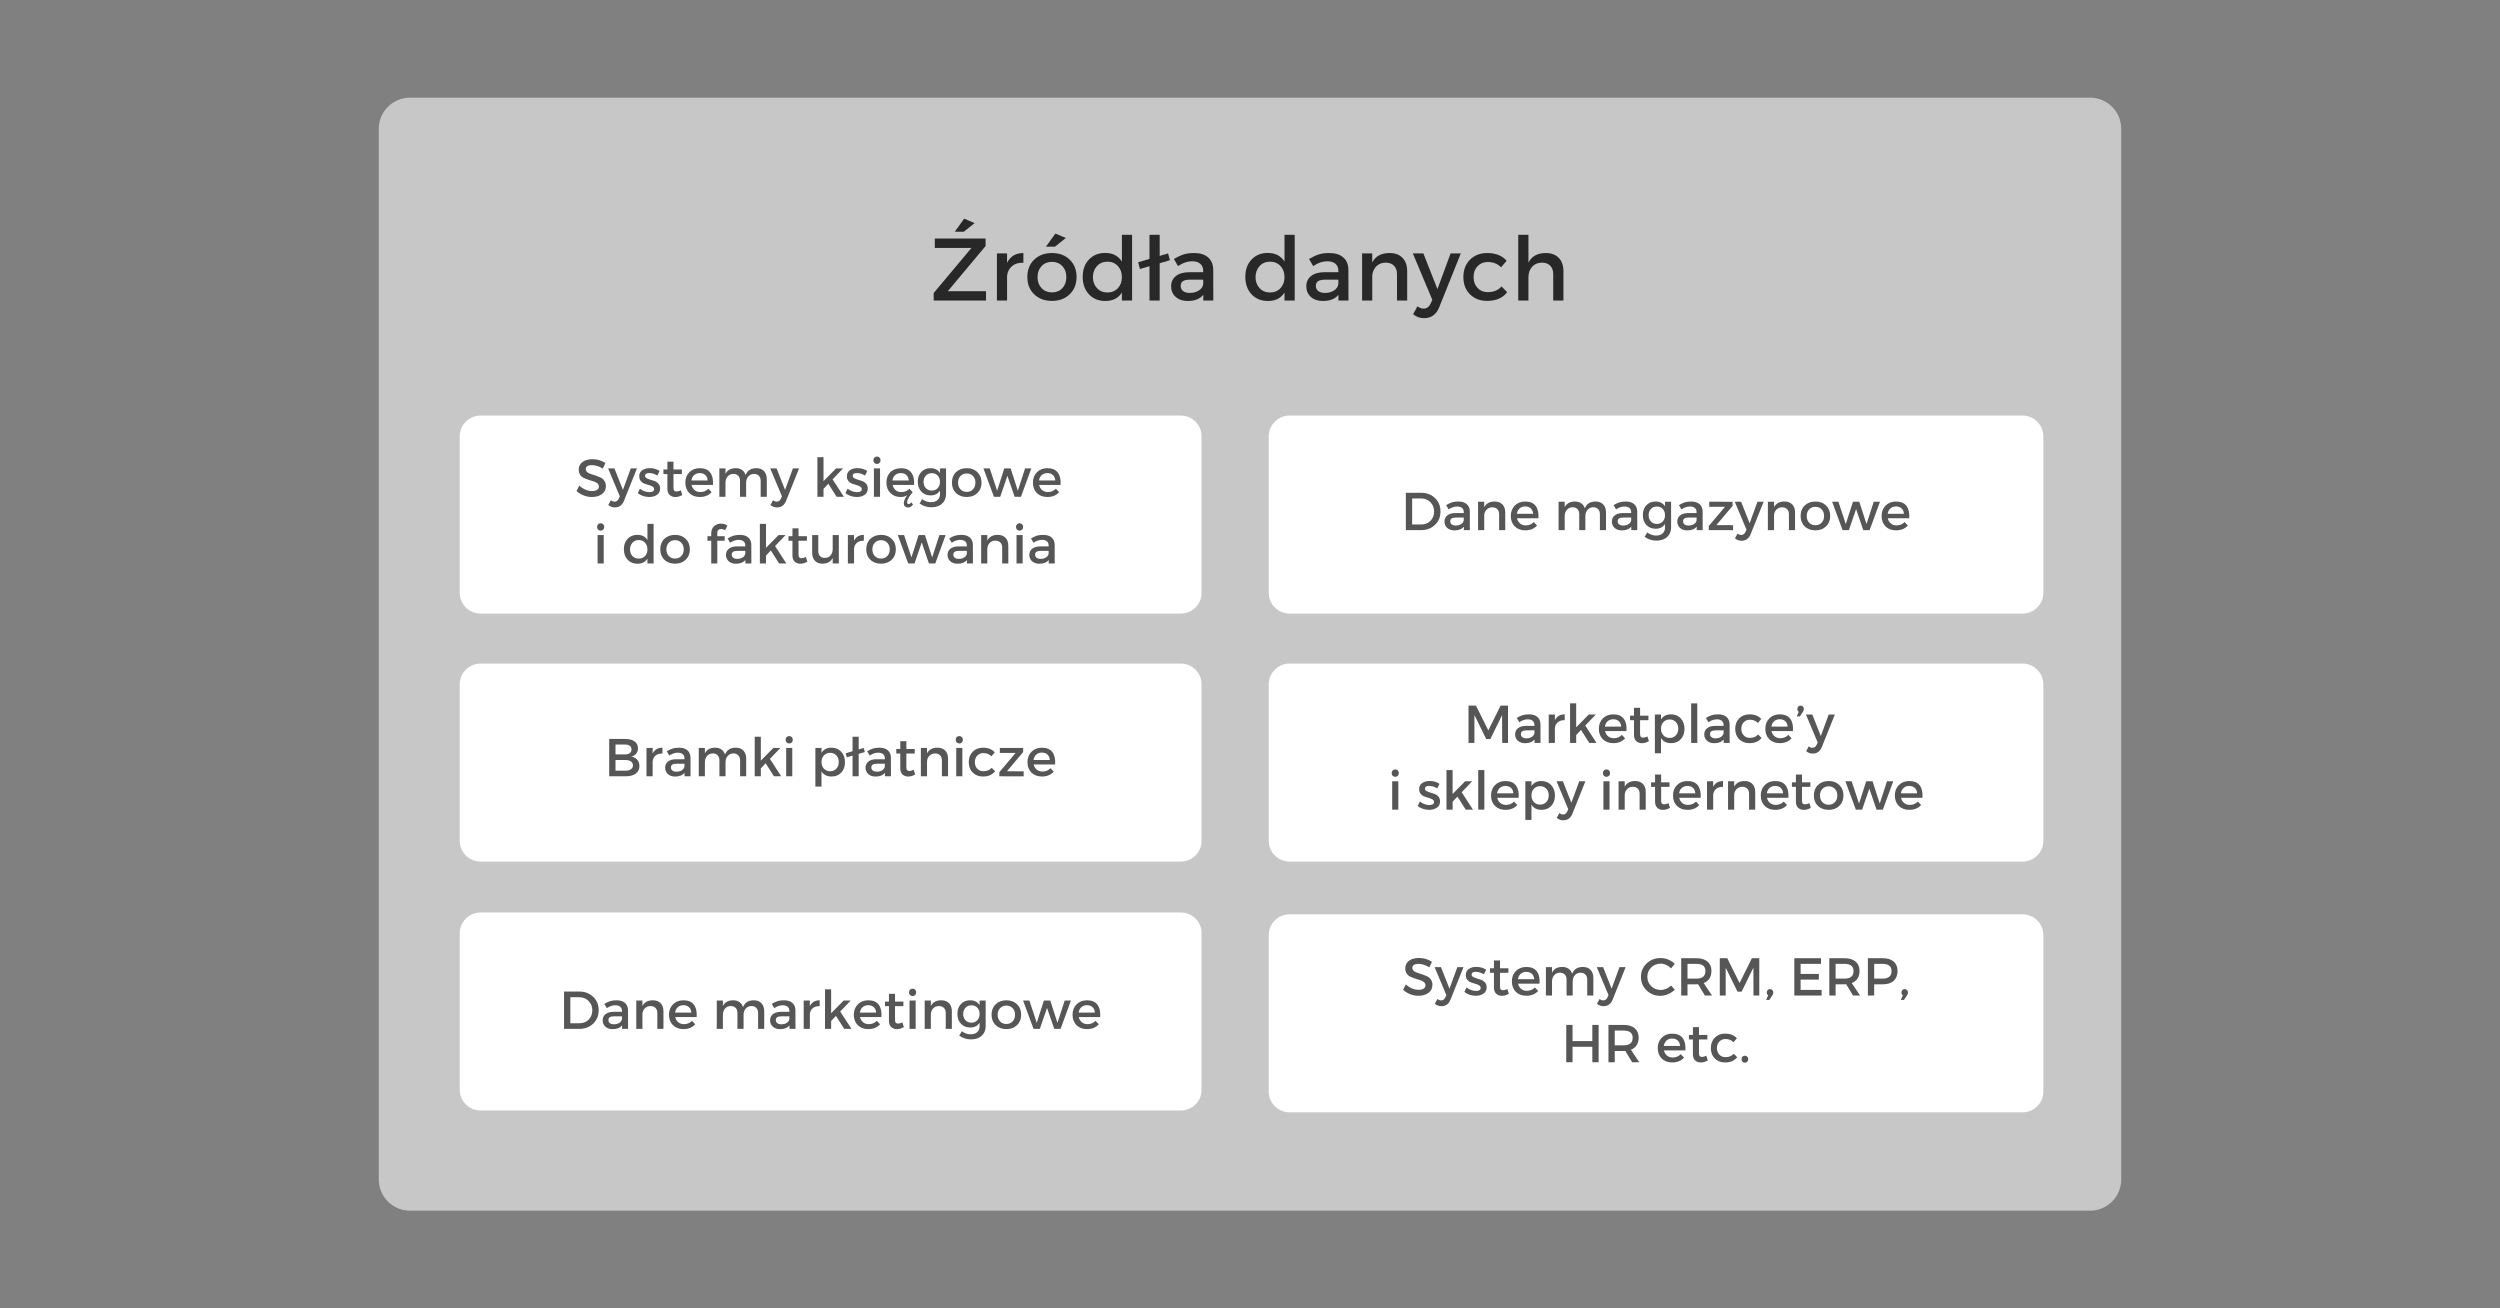 <svg xmlns="http://www.w3.org/2000/svg" xmlns:xlink="http://www.w3.org/1999/xlink" width="1200" zoomAndPan="magnify" viewBox="0 0 900 471" height="628" preserveAspectRatio="xMidYMid meet" version="1.0"><rect x="0" y="0" width="900" height="471" fill="#808080" stroke="none"/><defs><filter x="0%" y="0%" width="100%" height="100%" id="55a3fb29e9"><feColorMatrix values="0 0 0 0 1 0 0 0 0 1 0 0 0 0 1 0 0 0 1 0" color-interpolation-filters="sRGB"/></filter><g/><mask id="7b72a1213c"><g filter="url(#55a3fb29e9)"><rect x="-90" width="1080" fill="#000000" y="-47.1" height="565.2" fill-opacity="0.7"/></g></mask><clipPath id="d027c0127e"><path d="M 0.359 0.156 L 627.992 0.156 L 627.992 400.844 L 0.359 400.844 Z M 0.359 0.156 " clip-rule="nonzero"/></clipPath><clipPath id="fa0665faba"><path d="M 11.609 0.156 L 616.391 0.156 C 622.605 0.156 627.641 5.195 627.641 11.406 L 627.641 389.594 C 627.641 395.805 622.605 400.844 616.391 400.844 L 11.609 400.844 C 5.395 400.844 0.359 395.805 0.359 389.594 L 0.359 11.406 C 0.359 5.195 5.395 0.156 11.609 0.156 Z M 11.609 0.156 " clip-rule="nonzero"/></clipPath><clipPath id="b8c14b5620"><rect x="0" width="629" y="0" height="402"/></clipPath><mask id="d936a9e520"><g filter="url(#55a3fb29e9)"><rect x="-90" width="1080" fill="#000000" y="-47.1" height="565.2" fill-opacity="0.8"/></g></mask><clipPath id="699af2a320"><rect x="0" width="234" y="0" height="40"/></clipPath><clipPath id="b7419400a9"><path d="M 165.496 149.602 L 432.805 149.602 L 432.805 220.887 L 165.496 220.887 Z M 165.496 149.602 " clip-rule="nonzero"/></clipPath><clipPath id="7b8d58f7d0"><path d="M 172.996 149.602 L 425.086 149.602 C 427.074 149.602 428.98 150.395 430.387 151.801 C 431.793 153.207 432.586 155.113 432.586 157.102 L 432.586 213.387 C 432.586 215.375 431.793 217.281 430.387 218.688 C 428.98 220.094 427.074 220.887 425.086 220.887 L 172.996 220.887 C 171.008 220.887 169.098 220.094 167.691 218.688 C 166.285 217.281 165.496 215.375 165.496 213.387 L 165.496 157.102 C 165.496 155.113 166.285 153.207 167.691 151.801 C 169.098 150.395 171.008 149.602 172.996 149.602 Z M 172.996 149.602 " clip-rule="nonzero"/></clipPath><clipPath id="7f262419f5"><path d="M 456.734 149.602 L 735.738 149.602 L 735.738 220.887 L 456.734 220.887 Z M 456.734 149.602 " clip-rule="nonzero"/></clipPath><clipPath id="f44b76d9cb"><path d="M 464.234 149.602 L 728.117 149.602 C 730.105 149.602 732.016 150.395 733.422 151.801 C 734.828 153.207 735.617 155.113 735.617 157.102 L 735.617 213.387 C 735.617 215.375 734.828 217.281 733.422 218.688 C 732.016 220.094 730.105 220.887 728.117 220.887 L 464.234 220.887 C 462.246 220.887 460.34 220.094 458.93 218.688 C 457.523 217.281 456.734 215.375 456.734 213.387 L 456.734 157.102 C 456.734 155.113 457.523 153.207 458.93 151.801 C 460.34 150.395 462.246 149.602 464.234 149.602 Z M 464.234 149.602 " clip-rule="nonzero"/></clipPath><clipPath id="e9d5b9e133"><path d="M 165.496 238.887 L 432.805 238.887 L 432.805 310.168 L 165.496 310.168 Z M 165.496 238.887 " clip-rule="nonzero"/></clipPath><clipPath id="ea5afbdd1d"><path d="M 172.996 238.887 L 425.086 238.887 C 427.074 238.887 428.98 239.676 430.387 241.082 C 431.793 242.488 432.586 244.395 432.586 246.387 L 432.586 302.668 C 432.586 304.656 431.793 306.566 430.387 307.973 C 428.98 309.379 427.074 310.168 425.086 310.168 L 172.996 310.168 C 171.008 310.168 169.098 309.379 167.691 307.973 C 166.285 306.566 165.496 304.656 165.496 302.668 L 165.496 246.387 C 165.496 244.395 166.285 242.488 167.691 241.082 C 169.098 239.676 171.008 238.887 172.996 238.887 Z M 172.996 238.887 " clip-rule="nonzero"/></clipPath><clipPath id="f9c6f9e13f"><path d="M 456.734 238.887 L 735.738 238.887 L 735.738 310.168 L 456.734 310.168 Z M 456.734 238.887 " clip-rule="nonzero"/></clipPath><clipPath id="b5569aa589"><path d="M 464.234 238.887 L 728.117 238.887 C 730.105 238.887 732.016 239.676 733.422 241.082 C 734.828 242.488 735.617 244.395 735.617 246.387 L 735.617 302.668 C 735.617 304.656 734.828 306.566 733.422 307.973 C 732.016 309.379 730.105 310.168 728.117 310.168 L 464.234 310.168 C 462.246 310.168 460.34 309.379 458.93 307.973 C 457.523 306.566 456.734 304.656 456.734 302.668 L 456.734 246.387 C 456.734 244.395 457.523 242.488 458.93 241.082 C 460.34 239.676 462.246 238.887 464.234 238.887 Z M 464.234 238.887 " clip-rule="nonzero"/></clipPath><clipPath id="bb84f218df"><path d="M 165.496 328.492 L 432.805 328.492 L 432.805 399.777 L 165.496 399.777 Z M 165.496 328.492 " clip-rule="nonzero"/></clipPath><clipPath id="953c5761a6"><path d="M 172.996 328.492 L 425.086 328.492 C 427.074 328.492 428.98 329.285 430.387 330.691 C 431.793 332.098 432.586 334.004 432.586 335.992 L 432.586 392.277 C 432.586 394.266 431.793 396.172 430.387 397.578 C 428.98 398.984 427.074 399.777 425.086 399.777 L 172.996 399.777 C 171.008 399.777 169.098 398.984 167.691 397.578 C 166.285 396.172 165.496 394.266 165.496 392.277 L 165.496 335.992 C 165.496 334.004 166.285 332.098 167.691 330.691 C 169.098 329.285 171.008 328.492 172.996 328.492 Z M 172.996 328.492 " clip-rule="nonzero"/></clipPath><clipPath id="bc94a52c99"><path d="M 456.734 329.156 L 735.738 329.156 L 735.738 400.441 L 456.734 400.441 Z M 456.734 329.156 " clip-rule="nonzero"/></clipPath><clipPath id="cabda0fbd7"><path d="M 464.234 329.156 L 728.117 329.156 C 730.105 329.156 732.016 329.949 733.422 331.355 C 734.828 332.762 735.617 334.668 735.617 336.656 L 735.617 392.941 C 735.617 394.93 734.828 396.836 733.422 398.242 C 732.016 399.648 730.105 400.441 728.117 400.441 L 464.234 400.441 C 462.246 400.441 460.34 399.648 458.93 398.242 C 457.523 396.836 456.734 394.93 456.734 392.941 L 456.734 336.656 C 456.734 334.668 457.523 332.762 458.93 331.355 C 460.34 329.949 462.246 329.156 464.234 329.156 Z M 464.234 329.156 " clip-rule="nonzero"/></clipPath></defs><g mask="url(#7b72a1213c)"><g transform="matrix(1, 0, 0, 1, 136, 35)"><g clip-path="url(#b8c14b5620)"><g clip-path="url(#d027c0127e)"><g clip-path="url(#fa0665faba)"><path fill="#e6e6e5" d="M 0.359 0.156 L 627.992 0.156 L 627.992 400.844 L 0.359 400.844 Z M 0.359 0.156 " fill-opacity="1" fill-rule="nonzero"/></g></g></g></g></g><g mask="url(#d936a9e520)"><g transform="matrix(1, 0, 0, 1, 332, 76)"><g clip-path="url(#699af2a320)"><g fill="#000000" fill-opacity="1"><g transform="translate(2.934, 32.2)"><g><path d="M 15.922 -27.891 L 12.031 -24.766 L 8.781 -24.766 L 12.156 -29.484 Z M 19.875 -19.625 L 6.281 -3.375 L 20.031 -3.375 L 20.031 0 L 1.188 0 L 1.188 -2.719 L 14.797 -18.953 L 1.594 -18.953 L 1.594 -22.328 L 19.875 -22.328 Z M 19.875 -19.625 "/></g></g></g><g fill="#000000" fill-opacity="1"><g transform="translate(24.17, 32.2)"><g><path d="M 6.375 -16.969 L 6.375 -13.594 C 7.551 -15.938 9.508 -17.109 12.25 -17.109 L 12.25 -13.594 C 10.57 -13.676 9.211 -13.281 8.172 -12.406 C 7.129 -11.539 6.531 -10.363 6.375 -8.875 L 6.375 0 L 2.719 0 L 2.719 -16.969 Z M 6.375 -16.969 "/></g></g></g><g fill="#000000" fill-opacity="1"><g transform="translate(36.733, 32.2)"><g><path d="M 14.969 -22.531 L 11.078 -19.406 L 7.812 -19.406 L 11.203 -24.125 Z M 9.984 -17.109 C 12.598 -17.109 14.723 -16.312 16.359 -14.719 C 18.004 -13.133 18.828 -11.055 18.828 -8.484 C 18.828 -5.93 18.004 -3.859 16.359 -2.266 C 14.723 -0.672 12.598 0.125 9.984 0.125 C 7.348 0.125 5.207 -0.672 3.562 -2.266 C 1.926 -3.859 1.109 -5.93 1.109 -8.484 C 1.109 -11.055 1.926 -13.133 3.562 -14.719 C 5.207 -16.312 7.348 -17.109 9.984 -17.109 Z M 9.984 -13.938 C 8.453 -13.938 7.203 -13.426 6.234 -12.406 C 5.266 -11.383 4.781 -10.066 4.781 -8.453 C 4.781 -6.816 5.266 -5.488 6.234 -4.469 C 7.203 -3.445 8.453 -2.938 9.984 -2.938 C 11.516 -2.938 12.758 -3.445 13.719 -4.469 C 14.676 -5.488 15.156 -6.816 15.156 -8.453 C 15.156 -10.066 14.672 -11.383 13.703 -12.406 C 12.734 -13.426 11.492 -13.938 9.984 -13.938 Z M 9.984 -13.938 "/></g></g></g><g fill="#000000" fill-opacity="1"><g transform="translate(56.662, 32.2)"><g><path d="M 18.891 -23.672 L 18.891 0 L 15.219 0 L 15.219 -2.906 C 13.969 -0.863 11.977 0.156 9.25 0.156 C 6.82 0.156 4.859 -0.645 3.359 -2.25 C 1.859 -3.852 1.109 -5.953 1.109 -8.547 C 1.109 -11.098 1.852 -13.164 3.344 -14.75 C 4.832 -16.344 6.781 -17.141 9.188 -17.141 C 11.906 -17.141 13.914 -16.102 15.219 -14.031 L 15.219 -23.672 Z M 6.266 -4.453 C 7.234 -3.422 8.484 -2.906 10.016 -2.906 C 11.547 -2.906 12.797 -3.422 13.766 -4.453 C 14.734 -5.484 15.219 -6.805 15.219 -8.422 C 15.219 -10.055 14.734 -11.395 13.766 -12.438 C 12.797 -13.477 11.547 -14 10.016 -14 C 8.484 -14 7.234 -13.477 6.266 -12.438 C 5.297 -11.395 4.801 -10.055 4.781 -8.422 C 4.801 -6.805 5.297 -5.484 6.266 -4.453 Z M 6.266 -4.453 "/></g></g></g><g fill="#000000" fill-opacity="1"><g transform="translate(78.408, 32.2)"><g><path d="M 7.078 -13.438 L 7.078 0 L 3.406 0 L 3.406 -12.375 L -0.031 -11.359 L -0.672 -13.781 L 3.406 -15 L 3.406 -23.672 L 7.078 -23.672 L 7.078 -16.078 L 10.109 -16.969 L 10.75 -14.516 Z M 7.078 -13.438 "/></g></g></g><g fill="#000000" fill-opacity="1"><g transform="translate(88.293, 32.2)"><g><path d="M 12.891 0 L 12.891 -2.078 C 11.68 -0.586 9.812 0.156 7.281 0.156 C 5.469 0.156 4.02 -0.336 2.938 -1.328 C 1.852 -2.316 1.312 -3.578 1.312 -5.109 C 1.312 -6.66 1.875 -7.891 3 -8.797 C 4.125 -9.711 5.695 -10.18 7.719 -10.203 L 12.859 -10.203 L 12.859 -10.719 C 12.859 -11.801 12.508 -12.641 11.812 -13.234 C 11.125 -13.836 10.125 -14.141 8.812 -14.141 C 7.164 -14.141 5.492 -13.562 3.797 -12.406 L 2.297 -14.969 C 3.598 -15.727 4.766 -16.273 5.797 -16.609 C 6.828 -16.941 8.098 -17.109 9.609 -17.109 C 11.773 -17.109 13.453 -16.578 14.641 -15.516 C 15.836 -14.461 16.445 -13.004 16.469 -11.141 L 16.5 0 Z M 8.047 -2.75 C 9.336 -2.75 10.438 -3.051 11.344 -3.656 C 12.25 -4.258 12.754 -5.031 12.859 -5.969 L 12.859 -7.531 L 8.266 -7.531 C 7.047 -7.531 6.156 -7.352 5.594 -7 C 5.031 -6.656 4.75 -6.078 4.75 -5.266 C 4.75 -4.492 5.039 -3.879 5.625 -3.422 C 6.219 -2.973 7.023 -2.75 8.047 -2.75 Z M 8.047 -2.75 "/></g></g></g><g fill="#000000" fill-opacity="1"><g transform="translate(106.978, 32.2)"><g/></g></g><g fill="#000000" fill-opacity="1"><g transform="translate(115.204, 32.2)"><g><path d="M 18.891 -23.672 L 18.891 0 L 15.219 0 L 15.219 -2.906 C 13.969 -0.863 11.977 0.156 9.25 0.156 C 6.82 0.156 4.859 -0.645 3.359 -2.25 C 1.859 -3.852 1.109 -5.953 1.109 -8.547 C 1.109 -11.098 1.852 -13.164 3.344 -14.75 C 4.832 -16.344 6.781 -17.141 9.188 -17.141 C 11.906 -17.141 13.914 -16.102 15.219 -14.031 L 15.219 -23.672 Z M 6.266 -4.453 C 7.234 -3.422 8.484 -2.906 10.016 -2.906 C 11.547 -2.906 12.797 -3.422 13.766 -4.453 C 14.734 -5.484 15.219 -6.805 15.219 -8.422 C 15.219 -10.055 14.734 -11.395 13.766 -12.438 C 12.797 -13.477 11.547 -14 10.016 -14 C 8.484 -14 7.234 -13.477 6.266 -12.438 C 5.297 -11.395 4.801 -10.055 4.781 -8.422 C 4.801 -6.805 5.297 -5.484 6.266 -4.453 Z M 6.266 -4.453 "/></g></g></g><g fill="#000000" fill-opacity="1"><g transform="translate(136.95, 32.2)"><g><path d="M 12.891 0 L 12.891 -2.078 C 11.68 -0.586 9.812 0.156 7.281 0.156 C 5.469 0.156 4.02 -0.336 2.938 -1.328 C 1.852 -2.316 1.312 -3.578 1.312 -5.109 C 1.312 -6.66 1.875 -7.891 3 -8.797 C 4.125 -9.711 5.695 -10.18 7.719 -10.203 L 12.859 -10.203 L 12.859 -10.719 C 12.859 -11.801 12.508 -12.641 11.812 -13.234 C 11.125 -13.836 10.125 -14.141 8.812 -14.141 C 7.164 -14.141 5.492 -13.562 3.797 -12.406 L 2.297 -14.969 C 3.598 -15.727 4.766 -16.273 5.797 -16.609 C 6.828 -16.941 8.098 -17.109 9.609 -17.109 C 11.773 -17.109 13.453 -16.578 14.641 -15.516 C 15.836 -14.461 16.445 -13.004 16.469 -11.141 L 16.5 0 Z M 8.047 -2.75 C 9.336 -2.75 10.438 -3.051 11.344 -3.656 C 12.25 -4.258 12.754 -5.031 12.859 -5.969 L 12.859 -7.531 L 8.266 -7.531 C 7.047 -7.531 6.156 -7.352 5.594 -7 C 5.031 -6.656 4.75 -6.078 4.75 -5.266 C 4.75 -4.492 5.039 -3.879 5.625 -3.422 C 6.219 -2.973 7.023 -2.75 8.047 -2.75 Z M 8.047 -2.75 "/></g></g></g><g fill="#000000" fill-opacity="1"><g transform="translate(155.635, 32.2)"><g><path d="M 12.641 -17.109 C 14.617 -17.109 16.164 -16.523 17.281 -15.359 C 18.395 -14.203 18.953 -12.602 18.953 -10.562 L 18.953 0 L 15.281 0 L 15.281 -9.547 C 15.281 -10.816 14.914 -11.816 14.188 -12.547 C 13.469 -13.285 12.473 -13.656 11.203 -13.656 C 9.836 -13.633 8.723 -13.195 7.859 -12.344 C 7.004 -11.5 6.508 -10.395 6.375 -9.031 L 6.375 0 L 2.719 0 L 2.719 -16.969 L 6.375 -16.969 L 6.375 -13.719 C 7.531 -15.977 9.617 -17.109 12.641 -17.109 Z M 12.641 -17.109 "/></g></g></g><g fill="#000000" fill-opacity="1"><g transform="translate(176.776, 32.2)"><g><path d="M 17.109 -16.969 L 9.375 2.328 C 8.332 5.004 6.492 6.344 3.859 6.344 C 2.391 6.344 1.082 5.863 -0.062 4.906 L 1.5 2.078 C 2.258 2.629 2.992 2.906 3.703 2.906 C 4.848 2.906 5.707 2.273 6.281 1.016 L 6.859 -0.25 L -0.156 -16.969 L 3.641 -16.969 L 8.703 -4.109 L 13.438 -16.969 Z M 17.109 -16.969 "/></g></g></g><g fill="#000000" fill-opacity="1"><g transform="translate(193.707, 32.2)"><g><path d="M 9.672 -17.109 C 12.734 -17.109 15.07 -16.18 16.688 -14.328 L 14.672 -11.969 C 13.398 -13.258 11.785 -13.895 9.828 -13.875 C 8.359 -13.875 7.148 -13.367 6.203 -12.359 C 5.254 -11.348 4.781 -10.047 4.781 -8.453 C 4.781 -6.859 5.254 -5.555 6.203 -4.547 C 7.148 -3.535 8.359 -3.031 9.828 -3.031 C 11.992 -3.031 13.664 -3.711 14.844 -5.078 L 16.875 -3.031 C 15.281 -0.926 12.879 0.125 9.672 0.125 C 7.141 0.125 5.078 -0.664 3.484 -2.25 C 1.898 -3.832 1.109 -5.898 1.109 -8.453 C 1.109 -11.023 1.898 -13.109 3.484 -14.703 C 5.078 -16.305 7.141 -17.109 9.672 -17.109 Z M 9.672 -17.109 "/></g></g></g><g fill="#000000" fill-opacity="1"><g transform="translate(211.691, 32.2)"><g><path d="M 12.828 -17.109 C 14.805 -17.109 16.352 -16.523 17.469 -15.359 C 18.582 -14.203 19.141 -12.602 19.141 -10.562 L 19.141 0 L 15.469 0 L 15.469 -9.547 C 15.469 -10.816 15.109 -11.816 14.391 -12.547 C 13.672 -13.285 12.672 -13.656 11.391 -13.656 C 9.898 -13.633 8.719 -13.129 7.844 -12.141 C 6.977 -11.148 6.547 -9.891 6.547 -8.359 L 6.547 0 L 2.875 0 L 2.875 -23.672 L 6.547 -23.672 L 6.547 -13.656 C 7.711 -15.957 9.805 -17.109 12.828 -17.109 Z M 12.828 -17.109 "/></g></g></g></g></g></g><g clip-path="url(#b7419400a9)"><g clip-path="url(#7b8d58f7d0)"><path fill="#ffffff" d="M 165.496 149.602 L 432.527 149.602 L 432.527 220.887 L 165.496 220.887 Z M 165.496 149.602 " fill-opacity="1" fill-rule="nonzero"/></g></g><g fill="#565656" fill-opacity="1"><g transform="translate(207.06, 178.842)"><g><path d="M 6.188 -13.531 C 7.926 -13.531 9.492 -13.07 10.891 -12.156 L 9.953 -10.156 C 8.578 -10.988 7.266 -11.406 6.016 -11.406 C 5.336 -11.406 4.801 -11.281 4.406 -11.031 C 4.02 -10.789 3.828 -10.445 3.828 -10 C 3.828 -9.551 4.004 -9.172 4.359 -8.859 C 4.711 -8.547 5.16 -8.316 5.703 -8.172 C 6.242 -8.023 6.828 -7.836 7.453 -7.609 C 8.078 -7.391 8.656 -7.156 9.188 -6.906 C 9.727 -6.656 10.176 -6.266 10.531 -5.734 C 10.883 -5.203 11.062 -4.555 11.062 -3.797 C 11.062 -2.617 10.586 -1.676 9.641 -0.969 C 8.703 -0.27 7.484 0.078 5.984 0.078 C 4.961 0.078 3.973 -0.113 3.016 -0.5 C 2.055 -0.883 1.219 -1.406 0.5 -2.062 L 1.484 -4.016 C 2.16 -3.391 2.906 -2.906 3.719 -2.562 C 4.531 -2.227 5.301 -2.062 6.031 -2.062 C 6.82 -2.062 7.438 -2.203 7.875 -2.484 C 8.32 -2.773 8.547 -3.176 8.547 -3.688 C 8.547 -4.145 8.363 -4.531 8 -4.844 C 7.645 -5.156 7.195 -5.383 6.656 -5.531 C 6.125 -5.688 5.539 -5.867 4.906 -6.078 C 4.281 -6.285 3.695 -6.508 3.156 -6.75 C 2.625 -6.988 2.176 -7.367 1.812 -7.891 C 1.457 -8.422 1.281 -9.055 1.281 -9.797 C 1.281 -10.93 1.727 -11.836 2.625 -12.516 C 3.52 -13.191 4.707 -13.531 6.188 -13.531 Z M 6.188 -13.531 "/></g></g></g><g fill="#565656" fill-opacity="1"><g transform="translate(219.007, 178.842)"><g><path d="M 10.297 -10.219 L 5.641 1.406 C 5.016 3.02 3.91 3.828 2.328 3.828 C 1.441 3.828 0.656 3.535 -0.031 2.953 L 0.906 1.25 C 1.363 1.582 1.805 1.75 2.234 1.75 C 2.922 1.75 3.438 1.367 3.781 0.609 L 4.125 -0.156 L -0.094 -10.219 L 2.188 -10.219 L 5.25 -2.484 L 8.078 -10.219 Z M 10.297 -10.219 "/></g></g></g><g fill="#565656" fill-opacity="1"><g transform="translate(229.205, 178.842)"><g><path d="M 4.688 -10.312 C 6.094 -10.312 7.281 -9.969 8.25 -9.281 L 7.453 -7.641 C 6.473 -8.242 5.492 -8.547 4.516 -8.547 C 3.516 -8.547 3.016 -8.207 3.016 -7.531 C 3.016 -7.195 3.195 -6.922 3.562 -6.703 C 3.938 -6.484 4.391 -6.301 4.922 -6.156 C 5.453 -6.008 5.984 -5.836 6.516 -5.641 C 7.047 -5.441 7.5 -5.117 7.875 -4.672 C 8.25 -4.223 8.438 -3.648 8.438 -2.953 C 8.438 -1.973 8.062 -1.223 7.312 -0.703 C 6.562 -0.18 5.629 0.078 4.516 0.078 C 3.742 0.078 2.988 -0.047 2.25 -0.297 C 1.52 -0.547 0.906 -0.895 0.406 -1.344 L 1.188 -2.922 C 1.625 -2.535 2.16 -2.227 2.797 -2 C 3.43 -1.77 4.035 -1.656 4.609 -1.656 C 5.109 -1.656 5.508 -1.742 5.812 -1.922 C 6.125 -2.098 6.281 -2.375 6.281 -2.75 C 6.281 -3.133 6.094 -3.441 5.719 -3.672 C 5.352 -3.898 4.906 -4.082 4.375 -4.219 C 3.852 -4.363 3.328 -4.531 2.797 -4.719 C 2.273 -4.914 1.832 -5.234 1.469 -5.672 C 1.102 -6.117 0.922 -6.68 0.922 -7.359 C 0.922 -8.328 1.281 -9.062 2 -9.562 C 2.727 -10.062 3.625 -10.312 4.688 -10.312 Z M 4.688 -10.312 "/></g></g></g><g fill="#565656" fill-opacity="1"><g transform="translate(238.232, 178.842)"><g><path d="M 6.859 -2.344 L 7.406 -0.656 C 6.562 -0.156 5.723 0.094 4.891 0.094 C 4.066 0.094 3.383 -0.156 2.844 -0.656 C 2.301 -1.156 2.031 -1.895 2.031 -2.875 L 2.031 -8.188 L 0.594 -8.188 L 0.594 -9.828 L 2.031 -9.828 L 2.031 -12.641 L 4.219 -12.641 L 4.219 -9.828 L 7.234 -9.828 L 7.234 -8.188 L 4.219 -8.188 L 4.219 -3.281 C 4.219 -2.77 4.305 -2.41 4.484 -2.203 C 4.672 -2.004 4.945 -1.906 5.312 -1.906 C 5.727 -1.906 6.242 -2.051 6.859 -2.344 Z M 6.859 -2.344 "/></g></g></g><g fill="#565656" fill-opacity="1"><g transform="translate(246.05, 178.842)"><g><path d="M 5.844 -10.297 C 7.594 -10.297 8.859 -9.766 9.641 -8.703 C 10.43 -7.648 10.758 -6.172 10.625 -4.266 L 2.906 -4.266 C 3.082 -3.473 3.453 -2.848 4.016 -2.391 C 4.578 -1.93 5.258 -1.703 6.062 -1.703 C 7.219 -1.703 8.18 -2.102 8.953 -2.906 L 10.125 -1.656 C 9.07 -0.5 7.66 0.078 5.891 0.078 C 4.316 0.078 3.051 -0.395 2.094 -1.344 C 1.145 -2.301 0.672 -3.547 0.672 -5.078 C 0.672 -6.617 1.148 -7.867 2.109 -8.828 C 3.066 -9.797 4.312 -10.285 5.844 -10.297 Z M 2.859 -5.875 L 8.703 -5.875 C 8.66 -6.695 8.383 -7.344 7.875 -7.812 C 7.363 -8.289 6.691 -8.531 5.859 -8.531 C 5.047 -8.531 4.375 -8.289 3.844 -7.812 C 3.312 -7.344 2.984 -6.695 2.859 -5.875 Z M 2.859 -5.875 "/></g></g></g><g fill="#565656" fill-opacity="1"><g transform="translate(257.343, 178.842)"><g><path d="M 14.953 -10.297 C 16.117 -10.297 17.035 -9.941 17.703 -9.234 C 18.367 -8.535 18.703 -7.578 18.703 -6.359 L 18.703 0 L 16.5 0 L 16.5 -5.734 C 16.5 -6.516 16.281 -7.125 15.844 -7.562 C 15.414 -8.008 14.828 -8.234 14.078 -8.234 C 13.223 -8.211 12.539 -7.898 12.031 -7.297 C 11.52 -6.703 11.266 -5.953 11.266 -5.047 L 11.266 0 L 9.062 0 L 9.062 -5.734 C 9.062 -6.516 8.848 -7.125 8.422 -7.562 C 7.992 -8.008 7.406 -8.234 6.656 -8.234 C 5.789 -8.211 5.102 -7.898 4.594 -7.297 C 4.082 -6.703 3.828 -5.953 3.828 -5.047 L 3.828 0 L 1.625 0 L 1.625 -10.219 L 3.828 -10.219 L 3.828 -8.234 C 4.504 -9.609 5.738 -10.297 7.531 -10.297 C 8.438 -10.297 9.191 -10.078 9.797 -9.641 C 10.41 -9.211 10.836 -8.609 11.078 -7.828 C 11.703 -9.473 12.992 -10.297 14.953 -10.297 Z M 14.953 -10.297 "/></g></g></g><g fill="#565656" fill-opacity="1"><g transform="translate(277.375, 178.842)"><g><path d="M 10.297 -10.219 L 5.641 1.406 C 5.016 3.02 3.91 3.828 2.328 3.828 C 1.441 3.828 0.656 3.535 -0.031 2.953 L 0.906 1.25 C 1.363 1.582 1.805 1.75 2.234 1.75 C 2.922 1.75 3.438 1.367 3.781 0.609 L 4.125 -0.156 L -0.094 -10.219 L 2.188 -10.219 L 5.25 -2.484 L 8.078 -10.219 Z M 10.297 -10.219 "/></g></g></g><g fill="#565656" fill-opacity="1"><g transform="translate(287.574, 178.842)"><g/></g></g><g fill="#565656" fill-opacity="1"><g transform="translate(292.529, 178.842)"><g><path d="M 5.672 -4.688 L 3.938 -2.859 L 3.938 0 L 1.734 0 L 1.734 -14.25 L 3.938 -14.25 L 3.938 -5.641 L 8.453 -10.219 L 10.984 -10.219 L 7.203 -6.266 L 11.266 0 L 8.656 0 Z M 5.672 -4.688 "/></g></g></g><g fill="#565656" fill-opacity="1"><g transform="translate(303.957, 178.842)"><g><path d="M 4.688 -10.312 C 6.094 -10.312 7.281 -9.969 8.25 -9.281 L 7.453 -7.641 C 6.473 -8.242 5.492 -8.547 4.516 -8.547 C 3.516 -8.547 3.016 -8.207 3.016 -7.531 C 3.016 -7.195 3.195 -6.922 3.562 -6.703 C 3.938 -6.484 4.391 -6.301 4.922 -6.156 C 5.453 -6.008 5.984 -5.836 6.516 -5.641 C 7.047 -5.441 7.5 -5.117 7.875 -4.672 C 8.25 -4.223 8.438 -3.648 8.438 -2.953 C 8.438 -1.973 8.062 -1.223 7.312 -0.703 C 6.562 -0.18 5.629 0.078 4.516 0.078 C 3.742 0.078 2.988 -0.047 2.25 -0.297 C 1.52 -0.547 0.906 -0.895 0.406 -1.344 L 1.188 -2.922 C 1.625 -2.535 2.16 -2.227 2.797 -2 C 3.43 -1.77 4.035 -1.656 4.609 -1.656 C 5.109 -1.656 5.508 -1.742 5.812 -1.922 C 6.125 -2.098 6.281 -2.375 6.281 -2.75 C 6.281 -3.133 6.094 -3.441 5.719 -3.672 C 5.352 -3.898 4.906 -4.082 4.375 -4.219 C 3.852 -4.363 3.328 -4.531 2.797 -4.719 C 2.273 -4.914 1.832 -5.234 1.469 -5.672 C 1.102 -6.117 0.922 -6.68 0.922 -7.359 C 0.922 -8.328 1.281 -9.062 2 -9.562 C 2.727 -10.062 3.625 -10.312 4.688 -10.312 Z M 4.688 -10.312 "/></g></g></g><g fill="#565656" fill-opacity="1"><g transform="translate(312.984, 178.842)"><g><path d="M 1.797 -14.109 C 2.047 -14.359 2.352 -14.484 2.719 -14.484 C 3.094 -14.484 3.398 -14.359 3.641 -14.109 C 3.891 -13.859 4.016 -13.535 4.016 -13.141 C 4.016 -12.754 3.891 -12.438 3.641 -12.188 C 3.398 -11.938 3.094 -11.812 2.719 -11.812 C 2.352 -11.812 2.047 -11.938 1.797 -12.188 C 1.555 -12.438 1.438 -12.754 1.438 -13.141 C 1.438 -13.535 1.555 -13.859 1.797 -14.109 Z M 3.828 0 L 1.625 0 L 1.625 -10.219 L 3.828 -10.219 Z M 3.828 0 "/></g></g></g><g fill="#565656" fill-opacity="1"><g transform="translate(318.439, 178.842)"><g><path d="M 5.844 -10.281 C 7.52 -10.32 8.77 -9.805 9.594 -8.734 C 10.414 -7.66 10.766 -6.172 10.641 -4.266 L 2.906 -4.266 C 3.082 -3.473 3.441 -2.844 3.984 -2.375 C 4.523 -1.914 5.219 -1.688 6.062 -1.688 C 7.207 -1.688 8.172 -2.094 8.953 -2.906 L 10.125 -1.656 C 8.789 -0.082 8.125 1.129 8.125 1.984 C 8.125 2.41 8.316 2.625 8.703 2.625 C 9.004 2.625 9.312 2.422 9.625 2.016 L 10.25 2.766 C 9.781 3.492 9.18 3.859 8.453 3.859 C 8.023 3.859 7.664 3.734 7.375 3.484 C 7.082 3.234 6.938 2.852 6.938 2.344 C 6.938 1.508 7.336 0.551 8.141 -0.531 C 7.453 -0.125 6.672 0.078 5.797 0.078 C 4.285 0.078 3.051 -0.398 2.094 -1.359 C 1.145 -2.316 0.672 -3.57 0.672 -5.125 C 0.672 -6.625 1.125 -7.848 2.031 -8.797 C 2.945 -9.742 4.219 -10.238 5.844 -10.281 Z M 7.875 -7.797 C 7.363 -8.285 6.695 -8.531 5.875 -8.531 C 5.051 -8.531 4.359 -8.285 3.797 -7.797 C 3.242 -7.305 2.93 -6.664 2.859 -5.875 L 8.703 -5.875 C 8.66 -6.664 8.383 -7.305 7.875 -7.797 Z M 7.875 -7.797 "/></g></g></g><g fill="#565656" fill-opacity="1"><g transform="translate(329.732, 178.842)"><g><path d="M 10.844 -10.219 L 10.844 -1 C 10.844 0.457 10.363 1.617 9.406 2.484 C 8.445 3.348 7.16 3.781 5.547 3.781 C 4.035 3.781 2.625 3.332 1.312 2.438 L 2.25 0.844 C 3.25 1.582 4.316 1.953 5.453 1.953 C 6.422 1.953 7.195 1.691 7.781 1.172 C 8.363 0.648 8.656 -0.051 8.656 -0.938 L 8.656 -2.234 C 7.938 -1.078 6.812 -0.5 5.281 -0.5 C 3.895 -0.5 2.781 -0.953 1.938 -1.859 C 1.094 -2.766 0.672 -3.957 0.672 -5.438 C 0.672 -6.883 1.086 -8.051 1.922 -8.938 C 2.754 -9.832 3.848 -10.285 5.203 -10.297 C 6.766 -10.305 7.914 -9.727 8.656 -8.562 L 8.656 -10.219 Z M 5.719 -2.234 C 6.582 -2.234 7.285 -2.523 7.828 -3.109 C 8.379 -3.703 8.656 -4.457 8.656 -5.375 C 8.656 -6.301 8.383 -7.051 7.844 -7.625 C 7.301 -8.207 6.594 -8.5 5.719 -8.5 C 4.852 -8.5 4.145 -8.207 3.594 -7.625 C 3.039 -7.051 2.758 -6.301 2.75 -5.375 C 2.758 -4.457 3.035 -3.703 3.578 -3.109 C 4.117 -2.523 4.832 -2.234 5.719 -2.234 Z M 5.719 -2.234 "/></g></g></g><g fill="#565656" fill-opacity="1"><g transform="translate(342.024, 178.842)"><g><path d="M 6.016 -10.297 C 7.586 -10.297 8.863 -9.816 9.844 -8.859 C 10.832 -7.91 11.328 -6.66 11.328 -5.109 C 11.328 -3.566 10.832 -2.316 9.844 -1.359 C 8.863 -0.398 7.586 0.078 6.016 0.078 C 4.422 0.078 3.129 -0.398 2.141 -1.359 C 1.16 -2.316 0.672 -3.566 0.672 -5.109 C 0.672 -6.66 1.16 -7.91 2.141 -8.859 C 3.129 -9.816 4.422 -10.297 6.016 -10.297 Z M 6.016 -8.391 C 5.086 -8.391 4.332 -8.082 3.75 -7.469 C 3.164 -6.852 2.875 -6.062 2.875 -5.094 C 2.875 -4.102 3.164 -3.301 3.75 -2.688 C 4.332 -2.07 5.082 -1.766 6 -1.766 C 6.926 -1.766 7.676 -2.07 8.25 -2.688 C 8.832 -3.301 9.125 -4.102 9.125 -5.094 C 9.125 -6.062 8.832 -6.852 8.25 -7.469 C 7.664 -8.082 6.922 -8.391 6.016 -8.391 Z M 6.016 -8.391 "/></g></g></g><g fill="#565656" fill-opacity="1"><g transform="translate(354.029, 178.842)"><g><path d="M 13.516 0 L 11.234 0 L 8.641 -7.562 L 6.047 0 L 3.781 0 L 0.016 -10.219 L 2.281 -10.219 L 4.938 -2.188 L 7.516 -10.219 L 9.797 -10.219 L 12.391 -2.188 L 15 -10.219 L 17.25 -10.219 Z M 13.516 0 "/></g></g></g><g fill="#565656" fill-opacity="1"><g transform="translate(371.18, 178.842)"><g><path d="M 5.844 -10.297 C 7.594 -10.297 8.859 -9.766 9.641 -8.703 C 10.43 -7.648 10.758 -6.172 10.625 -4.266 L 2.906 -4.266 C 3.082 -3.473 3.453 -2.848 4.016 -2.391 C 4.578 -1.93 5.258 -1.703 6.062 -1.703 C 7.219 -1.703 8.18 -2.102 8.953 -2.906 L 10.125 -1.656 C 9.07 -0.5 7.66 0.078 5.891 0.078 C 4.316 0.078 3.051 -0.395 2.094 -1.344 C 1.145 -2.301 0.672 -3.547 0.672 -5.078 C 0.672 -6.617 1.148 -7.867 2.109 -8.828 C 3.066 -9.797 4.312 -10.285 5.844 -10.297 Z M 2.859 -5.875 L 8.703 -5.875 C 8.66 -6.695 8.383 -7.344 7.875 -7.812 C 7.363 -8.289 6.691 -8.531 5.859 -8.531 C 5.047 -8.531 4.375 -8.289 3.844 -7.812 C 3.312 -7.344 2.984 -6.695 2.859 -5.875 Z M 2.859 -5.875 "/></g></g></g><g fill="#565656" fill-opacity="1"><g transform="translate(382.494, 178.842)"><g/></g></g><g fill="#565656" fill-opacity="1"><g transform="translate(213.512, 202.85)"><g><path d="M 1.797 -14.109 C 2.047 -14.359 2.352 -14.484 2.719 -14.484 C 3.094 -14.484 3.398 -14.359 3.641 -14.109 C 3.891 -13.859 4.016 -13.535 4.016 -13.141 C 4.016 -12.754 3.891 -12.438 3.641 -12.188 C 3.398 -11.938 3.094 -11.812 2.719 -11.812 C 2.352 -11.812 2.047 -11.938 1.797 -12.188 C 1.555 -12.438 1.438 -12.754 1.438 -13.141 C 1.438 -13.535 1.555 -13.859 1.797 -14.109 Z M 3.828 0 L 1.625 0 L 1.625 -10.219 L 3.828 -10.219 Z M 3.828 0 "/></g></g></g><g fill="#565656" fill-opacity="1"><g transform="translate(218.967, 202.85)"><g/></g></g><g fill="#565656" fill-opacity="1"><g transform="translate(223.922, 202.85)"><g><path d="M 11.375 -14.25 L 11.375 0 L 9.156 0 L 9.156 -1.75 C 8.406 -0.52 7.207 0.094 5.562 0.094 C 4.102 0.094 2.922 -0.383 2.016 -1.344 C 1.117 -2.312 0.672 -3.578 0.672 -5.141 C 0.672 -6.68 1.117 -7.926 2.016 -8.875 C 2.91 -9.832 4.082 -10.312 5.531 -10.312 C 7.164 -10.312 8.375 -9.691 9.156 -8.453 L 9.156 -14.25 Z M 3.766 -2.672 C 4.348 -2.055 5.098 -1.75 6.016 -1.75 C 6.941 -1.75 7.695 -2.055 8.281 -2.672 C 8.863 -3.297 9.156 -4.094 9.156 -5.062 C 9.156 -6.051 8.863 -6.859 8.281 -7.484 C 7.695 -8.117 6.941 -8.438 6.016 -8.438 C 5.098 -8.438 4.348 -8.117 3.766 -7.484 C 3.191 -6.859 2.895 -6.051 2.875 -5.062 C 2.895 -4.094 3.191 -3.297 3.766 -2.672 Z M 3.766 -2.672 "/></g></g></g><g fill="#565656" fill-opacity="1"><g transform="translate(237.021, 202.85)"><g><path d="M 6.016 -10.297 C 7.586 -10.297 8.863 -9.816 9.844 -8.859 C 10.832 -7.91 11.328 -6.66 11.328 -5.109 C 11.328 -3.566 10.832 -2.316 9.844 -1.359 C 8.863 -0.398 7.586 0.078 6.016 0.078 C 4.422 0.078 3.129 -0.398 2.141 -1.359 C 1.16 -2.316 0.672 -3.566 0.672 -5.109 C 0.672 -6.66 1.16 -7.91 2.141 -8.859 C 3.129 -9.816 4.422 -10.297 6.016 -10.297 Z M 6.016 -8.391 C 5.086 -8.391 4.332 -8.082 3.75 -7.469 C 3.164 -6.852 2.875 -6.062 2.875 -5.094 C 2.875 -4.102 3.164 -3.301 3.75 -2.688 C 4.332 -2.07 5.082 -1.766 6 -1.766 C 6.926 -1.766 7.676 -2.07 8.25 -2.688 C 8.832 -3.301 9.125 -4.102 9.125 -5.094 C 9.125 -6.062 8.832 -6.852 8.25 -7.469 C 7.664 -8.082 6.922 -8.391 6.016 -8.391 Z M 6.016 -8.391 "/></g></g></g><g fill="#565656" fill-opacity="1"><g transform="translate(249.025, 202.85)"><g/></g></g><g fill="#565656" fill-opacity="1"><g transform="translate(253.981, 202.85)"><g><path d="M 5.625 -12.422 C 5.227 -12.422 4.898 -12.305 4.641 -12.078 C 4.379 -11.848 4.25 -11.504 4.25 -11.047 L 4.25 -9.828 L 6.906 -9.828 L 6.906 -8.188 L 4.25 -8.188 L 4.25 0 L 2.062 0 L 2.062 -8.188 L 0.703 -8.188 L 0.703 -9.828 L 2.062 -9.828 L 2.062 -10.828 C 2.062 -11.953 2.406 -12.816 3.094 -13.422 C 3.781 -14.035 4.602 -14.344 5.562 -14.344 C 6.457 -14.344 7.227 -14.109 7.875 -13.641 L 7.031 -11.938 C 6.594 -12.258 6.125 -12.422 5.625 -12.422 Z M 5.625 -12.422 "/></g></g></g><g fill="#565656" fill-opacity="1"><g transform="translate(260.568, 202.85)"><g><path d="M 7.766 0 L 7.766 -1.25 C 7.023 -0.352 5.895 0.094 4.375 0.094 C 3.289 0.094 2.422 -0.203 1.766 -0.797 C 1.109 -1.391 0.781 -2.148 0.781 -3.078 C 0.781 -4.004 1.117 -4.742 1.797 -5.297 C 2.484 -5.848 3.43 -6.129 4.641 -6.141 L 7.734 -6.141 L 7.734 -6.453 C 7.734 -7.109 7.523 -7.613 7.109 -7.969 C 6.691 -8.32 6.086 -8.5 5.297 -8.5 C 4.316 -8.5 3.312 -8.156 2.281 -7.469 L 1.375 -9 C 2.156 -9.469 2.859 -9.801 3.484 -10 C 4.109 -10.195 4.875 -10.297 5.781 -10.297 C 7.082 -10.297 8.094 -9.977 8.812 -9.344 C 9.531 -8.707 9.895 -7.828 9.906 -6.703 L 9.922 0 Z M 4.844 -1.656 C 5.625 -1.656 6.285 -1.836 6.828 -2.203 C 7.367 -2.566 7.672 -3.031 7.734 -3.594 L 7.734 -4.531 L 4.969 -4.531 C 4.238 -4.531 3.703 -4.422 3.359 -4.203 C 3.023 -3.992 2.859 -3.648 2.859 -3.172 C 2.859 -2.711 3.035 -2.344 3.391 -2.062 C 3.742 -1.789 4.227 -1.656 4.844 -1.656 Z M 4.844 -1.656 "/></g></g></g><g fill="#565656" fill-opacity="1"><g transform="translate(271.823, 202.85)"><g><path d="M 5.672 -4.688 L 3.938 -2.859 L 3.938 0 L 1.734 0 L 1.734 -14.25 L 3.938 -14.25 L 3.938 -5.641 L 8.453 -10.219 L 10.984 -10.219 L 7.203 -6.266 L 11.266 0 L 8.656 0 Z M 5.672 -4.688 "/></g></g></g><g fill="#565656" fill-opacity="1"><g transform="translate(283.251, 202.85)"><g><path d="M 6.859 -2.344 L 7.406 -0.656 C 6.562 -0.156 5.723 0.094 4.891 0.094 C 4.066 0.094 3.383 -0.156 2.844 -0.656 C 2.301 -1.156 2.031 -1.895 2.031 -2.875 L 2.031 -8.188 L 0.594 -8.188 L 0.594 -9.828 L 2.031 -9.828 L 2.031 -12.641 L 4.219 -12.641 L 4.219 -9.828 L 7.234 -9.828 L 7.234 -8.188 L 4.219 -8.188 L 4.219 -3.281 C 4.219 -2.77 4.305 -2.41 4.484 -2.203 C 4.672 -2.004 4.945 -1.906 5.312 -1.906 C 5.727 -1.906 6.242 -2.051 6.859 -2.344 Z M 6.859 -2.344 "/></g></g></g><g fill="#565656" fill-opacity="1"><g transform="translate(291.068, 202.85)"><g><path d="M 10.906 -10.219 L 10.906 0 L 8.703 0 L 8.703 -2 C 8.035 -0.645 6.816 0.047 5.047 0.078 C 3.879 0.078 2.961 -0.27 2.297 -0.969 C 1.641 -1.676 1.312 -2.641 1.312 -3.859 L 1.312 -10.219 L 3.516 -10.219 L 3.516 -4.469 C 3.516 -3.707 3.723 -3.102 4.141 -2.656 C 4.566 -2.219 5.148 -2 5.891 -2 C 6.754 -2.008 7.438 -2.312 7.938 -2.906 C 8.445 -3.5 8.703 -4.258 8.703 -5.188 L 8.703 -10.219 Z M 10.906 -10.219 "/></g></g></g><g fill="#565656" fill-opacity="1"><g transform="translate(303.61, 202.85)"><g><path d="M 3.844 -10.219 L 3.844 -8.188 C 4.539 -9.594 5.719 -10.297 7.375 -10.297 L 7.375 -8.188 C 6.363 -8.227 5.539 -7.988 4.906 -7.469 C 4.281 -6.945 3.926 -6.238 3.844 -5.344 L 3.844 0 L 1.625 0 L 1.625 -10.219 Z M 3.844 -10.219 "/></g></g></g><g fill="#565656" fill-opacity="1"><g transform="translate(311.178, 202.85)"><g><path d="M 6.016 -10.297 C 7.586 -10.297 8.863 -9.816 9.844 -8.859 C 10.832 -7.91 11.328 -6.66 11.328 -5.109 C 11.328 -3.566 10.832 -2.316 9.844 -1.359 C 8.863 -0.398 7.586 0.078 6.016 0.078 C 4.422 0.078 3.129 -0.398 2.141 -1.359 C 1.16 -2.316 0.672 -3.566 0.672 -5.109 C 0.672 -6.66 1.16 -7.91 2.141 -8.859 C 3.129 -9.816 4.422 -10.297 6.016 -10.297 Z M 6.016 -8.391 C 5.086 -8.391 4.332 -8.082 3.75 -7.469 C 3.164 -6.852 2.875 -6.062 2.875 -5.094 C 2.875 -4.102 3.164 -3.301 3.75 -2.688 C 4.332 -2.07 5.082 -1.766 6 -1.766 C 6.926 -1.766 7.676 -2.07 8.25 -2.688 C 8.832 -3.301 9.125 -4.102 9.125 -5.094 C 9.125 -6.062 8.832 -6.852 8.25 -7.469 C 7.664 -8.082 6.922 -8.391 6.016 -8.391 Z M 6.016 -8.391 "/></g></g></g><g fill="#565656" fill-opacity="1"><g transform="translate(323.182, 202.85)"><g><path d="M 13.516 0 L 11.234 0 L 8.641 -7.562 L 6.047 0 L 3.781 0 L 0.016 -10.219 L 2.281 -10.219 L 4.938 -2.188 L 7.516 -10.219 L 9.797 -10.219 L 12.391 -2.188 L 15 -10.219 L 17.25 -10.219 Z M 13.516 0 "/></g></g></g><g fill="#565656" fill-opacity="1"><g transform="translate(340.333, 202.85)"><g><path d="M 7.766 0 L 7.766 -1.25 C 7.023 -0.352 5.895 0.094 4.375 0.094 C 3.289 0.094 2.422 -0.203 1.766 -0.797 C 1.109 -1.391 0.781 -2.148 0.781 -3.078 C 0.781 -4.004 1.117 -4.742 1.797 -5.297 C 2.484 -5.848 3.43 -6.129 4.641 -6.141 L 7.734 -6.141 L 7.734 -6.453 C 7.734 -7.109 7.523 -7.613 7.109 -7.969 C 6.691 -8.32 6.086 -8.5 5.297 -8.5 C 4.316 -8.5 3.312 -8.156 2.281 -7.469 L 1.375 -9 C 2.156 -9.469 2.859 -9.801 3.484 -10 C 4.109 -10.195 4.875 -10.297 5.781 -10.297 C 7.082 -10.297 8.094 -9.977 8.812 -9.344 C 9.531 -8.707 9.895 -7.828 9.906 -6.703 L 9.922 0 Z M 4.844 -1.656 C 5.625 -1.656 6.285 -1.836 6.828 -2.203 C 7.367 -2.566 7.672 -3.031 7.734 -3.594 L 7.734 -4.531 L 4.969 -4.531 C 4.238 -4.531 3.703 -4.422 3.359 -4.203 C 3.023 -3.992 2.859 -3.648 2.859 -3.172 C 2.859 -2.711 3.035 -2.344 3.391 -2.062 C 3.742 -1.789 4.227 -1.656 4.844 -1.656 Z M 4.844 -1.656 "/></g></g></g><g fill="#565656" fill-opacity="1"><g transform="translate(351.588, 202.85)"><g><path d="M 7.609 -10.297 C 8.797 -10.297 9.723 -9.945 10.391 -9.25 C 11.066 -8.551 11.406 -7.586 11.406 -6.359 L 11.406 0 L 9.203 0 L 9.203 -5.734 C 9.203 -6.504 8.984 -7.109 8.547 -7.547 C 8.109 -7.992 7.504 -8.219 6.734 -8.219 C 5.922 -8.207 5.254 -7.941 4.734 -7.422 C 4.211 -6.91 3.914 -6.25 3.844 -5.438 L 3.844 0 L 1.625 0 L 1.625 -10.219 L 3.844 -10.219 L 3.844 -8.25 C 4.531 -9.613 5.785 -10.297 7.609 -10.297 Z M 7.609 -10.297 "/></g></g></g><g fill="#565656" fill-opacity="1"><g transform="translate(364.322, 202.85)"><g><path d="M 1.797 -14.109 C 2.047 -14.359 2.352 -14.484 2.719 -14.484 C 3.094 -14.484 3.398 -14.359 3.641 -14.109 C 3.891 -13.859 4.016 -13.535 4.016 -13.141 C 4.016 -12.754 3.891 -12.438 3.641 -12.188 C 3.398 -11.938 3.094 -11.812 2.719 -11.812 C 2.352 -11.812 2.047 -11.938 1.797 -12.188 C 1.555 -12.438 1.438 -12.754 1.438 -13.141 C 1.438 -13.535 1.555 -13.859 1.797 -14.109 Z M 3.828 0 L 1.625 0 L 1.625 -10.219 L 3.828 -10.219 Z M 3.828 0 "/></g></g></g><g fill="#565656" fill-opacity="1"><g transform="translate(369.777, 202.85)"><g><path d="M 7.766 0 L 7.766 -1.25 C 7.023 -0.352 5.895 0.094 4.375 0.094 C 3.289 0.094 2.422 -0.203 1.766 -0.797 C 1.109 -1.391 0.781 -2.148 0.781 -3.078 C 0.781 -4.004 1.117 -4.742 1.797 -5.297 C 2.484 -5.848 3.43 -6.129 4.641 -6.141 L 7.734 -6.141 L 7.734 -6.453 C 7.734 -7.109 7.523 -7.613 7.109 -7.969 C 6.691 -8.32 6.086 -8.5 5.297 -8.5 C 4.316 -8.5 3.312 -8.156 2.281 -7.469 L 1.375 -9 C 2.156 -9.469 2.859 -9.801 3.484 -10 C 4.109 -10.195 4.875 -10.297 5.781 -10.297 C 7.082 -10.297 8.094 -9.977 8.812 -9.344 C 9.531 -8.707 9.895 -7.828 9.906 -6.703 L 9.922 0 Z M 4.844 -1.656 C 5.625 -1.656 6.285 -1.836 6.828 -2.203 C 7.367 -2.566 7.672 -3.031 7.734 -3.594 L 7.734 -4.531 L 4.969 -4.531 C 4.238 -4.531 3.703 -4.422 3.359 -4.203 C 3.023 -3.992 2.859 -3.648 2.859 -3.172 C 2.859 -2.711 3.035 -2.344 3.391 -2.062 C 3.742 -1.789 4.227 -1.656 4.844 -1.656 Z M 4.844 -1.656 "/></g></g></g><g clip-path="url(#7f262419f5)"><g clip-path="url(#f44b76d9cb)"><path fill="#ffffff" d="M 456.734 149.602 L 735.738 149.602 L 735.738 220.887 L 456.734 220.887 Z M 456.734 149.602 " fill-opacity="1" fill-rule="nonzero"/></g></g><g fill="#565656" fill-opacity="1"><g transform="translate(504.341, 190.846)"><g><path d="M 1.766 -13.438 L 7.281 -13.438 C 9.289 -13.438 10.953 -12.801 12.266 -11.531 C 13.578 -10.27 14.234 -8.664 14.234 -6.719 C 14.234 -4.77 13.57 -3.16 12.25 -1.891 C 10.938 -0.629 9.258 0 7.219 0 L 1.766 0 Z M 4.031 -11.406 L 4.031 -2.031 L 7.328 -2.031 C 8.648 -2.031 9.75 -2.469 10.625 -3.344 C 11.5 -4.227 11.938 -5.348 11.938 -6.703 C 11.938 -8.055 11.484 -9.176 10.578 -10.062 C 9.68 -10.957 8.566 -11.406 7.234 -11.406 Z M 4.031 -11.406 "/></g></g></g><g fill="#565656" fill-opacity="1"><g transform="translate(519.226, 190.846)"><g><path d="M 7.766 0 L 7.766 -1.25 C 7.023 -0.352 5.895 0.094 4.375 0.094 C 3.289 0.094 2.422 -0.203 1.766 -0.797 C 1.109 -1.391 0.781 -2.148 0.781 -3.078 C 0.781 -4.004 1.117 -4.742 1.797 -5.297 C 2.484 -5.848 3.43 -6.129 4.641 -6.141 L 7.734 -6.141 L 7.734 -6.453 C 7.734 -7.109 7.523 -7.613 7.109 -7.969 C 6.691 -8.32 6.086 -8.5 5.297 -8.5 C 4.316 -8.5 3.312 -8.156 2.281 -7.469 L 1.375 -9 C 2.156 -9.469 2.859 -9.801 3.484 -10 C 4.109 -10.195 4.875 -10.297 5.781 -10.297 C 7.082 -10.297 8.094 -9.977 8.812 -9.344 C 9.531 -8.707 9.895 -7.828 9.906 -6.703 L 9.922 0 Z M 4.844 -1.656 C 5.625 -1.656 6.285 -1.836 6.828 -2.203 C 7.367 -2.566 7.672 -3.031 7.734 -3.594 L 7.734 -4.531 L 4.969 -4.531 C 4.238 -4.531 3.703 -4.422 3.359 -4.203 C 3.023 -3.992 2.859 -3.648 2.859 -3.172 C 2.859 -2.711 3.035 -2.344 3.391 -2.062 C 3.742 -1.789 4.227 -1.656 4.844 -1.656 Z M 4.844 -1.656 "/></g></g></g><g fill="#565656" fill-opacity="1"><g transform="translate(530.481, 190.846)"><g><path d="M 7.609 -10.297 C 8.797 -10.297 9.723 -9.945 10.391 -9.25 C 11.066 -8.551 11.406 -7.586 11.406 -6.359 L 11.406 0 L 9.203 0 L 9.203 -5.734 C 9.203 -6.504 8.984 -7.109 8.547 -7.547 C 8.109 -7.992 7.504 -8.219 6.734 -8.219 C 5.922 -8.207 5.254 -7.941 4.734 -7.422 C 4.211 -6.91 3.914 -6.25 3.844 -5.438 L 3.844 0 L 1.625 0 L 1.625 -10.219 L 3.844 -10.219 L 3.844 -8.25 C 4.531 -9.613 5.785 -10.297 7.609 -10.297 Z M 7.609 -10.297 "/></g></g></g><g fill="#565656" fill-opacity="1"><g transform="translate(543.215, 190.846)"><g><path d="M 5.844 -10.297 C 7.594 -10.297 8.859 -9.766 9.641 -8.703 C 10.43 -7.648 10.758 -6.172 10.625 -4.266 L 2.906 -4.266 C 3.082 -3.473 3.453 -2.848 4.016 -2.391 C 4.578 -1.93 5.258 -1.703 6.062 -1.703 C 7.219 -1.703 8.18 -2.102 8.953 -2.906 L 10.125 -1.656 C 9.07 -0.5 7.66 0.078 5.891 0.078 C 4.316 0.078 3.051 -0.395 2.094 -1.344 C 1.145 -2.301 0.672 -3.547 0.672 -5.078 C 0.672 -6.617 1.148 -7.867 2.109 -8.828 C 3.066 -9.797 4.312 -10.285 5.844 -10.297 Z M 2.859 -5.875 L 8.703 -5.875 C 8.66 -6.695 8.383 -7.344 7.875 -7.812 C 7.363 -8.289 6.691 -8.531 5.859 -8.531 C 5.047 -8.531 4.375 -8.289 3.844 -7.812 C 3.312 -7.344 2.984 -6.695 2.859 -5.875 Z M 2.859 -5.875 "/></g></g></g><g fill="#565656" fill-opacity="1"><g transform="translate(554.508, 190.846)"><g/></g></g><g fill="#565656" fill-opacity="1"><g transform="translate(559.463, 190.846)"><g><path d="M 14.953 -10.297 C 16.117 -10.297 17.035 -9.941 17.703 -9.234 C 18.367 -8.535 18.703 -7.578 18.703 -6.359 L 18.703 0 L 16.5 0 L 16.5 -5.734 C 16.5 -6.516 16.281 -7.125 15.844 -7.562 C 15.414 -8.008 14.828 -8.234 14.078 -8.234 C 13.223 -8.211 12.539 -7.898 12.031 -7.297 C 11.52 -6.703 11.266 -5.953 11.266 -5.047 L 11.266 0 L 9.062 0 L 9.062 -5.734 C 9.062 -6.516 8.848 -7.125 8.422 -7.562 C 7.992 -8.008 7.406 -8.234 6.656 -8.234 C 5.789 -8.211 5.102 -7.898 4.594 -7.297 C 4.082 -6.703 3.828 -5.953 3.828 -5.047 L 3.828 0 L 1.625 0 L 1.625 -10.219 L 3.828 -10.219 L 3.828 -8.234 C 4.504 -9.609 5.738 -10.297 7.531 -10.297 C 8.438 -10.297 9.191 -10.078 9.797 -9.641 C 10.41 -9.211 10.836 -8.609 11.078 -7.828 C 11.703 -9.473 12.992 -10.297 14.953 -10.297 Z M 14.953 -10.297 "/></g></g></g><g fill="#565656" fill-opacity="1"><g transform="translate(579.496, 190.846)"><g><path d="M 7.766 0 L 7.766 -1.25 C 7.023 -0.352 5.895 0.094 4.375 0.094 C 3.289 0.094 2.422 -0.203 1.766 -0.797 C 1.109 -1.391 0.781 -2.148 0.781 -3.078 C 0.781 -4.004 1.117 -4.742 1.797 -5.297 C 2.484 -5.848 3.43 -6.129 4.641 -6.141 L 7.734 -6.141 L 7.734 -6.453 C 7.734 -7.109 7.523 -7.613 7.109 -7.969 C 6.691 -8.32 6.086 -8.5 5.297 -8.5 C 4.316 -8.5 3.312 -8.156 2.281 -7.469 L 1.375 -9 C 2.156 -9.469 2.859 -9.801 3.484 -10 C 4.109 -10.195 4.875 -10.297 5.781 -10.297 C 7.082 -10.297 8.094 -9.977 8.812 -9.344 C 9.531 -8.707 9.895 -7.828 9.906 -6.703 L 9.922 0 Z M 4.844 -1.656 C 5.625 -1.656 6.285 -1.836 6.828 -2.203 C 7.367 -2.566 7.672 -3.031 7.734 -3.594 L 7.734 -4.531 L 4.969 -4.531 C 4.238 -4.531 3.703 -4.422 3.359 -4.203 C 3.023 -3.992 2.859 -3.648 2.859 -3.172 C 2.859 -2.711 3.035 -2.344 3.391 -2.062 C 3.742 -1.789 4.227 -1.656 4.844 -1.656 Z M 4.844 -1.656 "/></g></g></g><g fill="#565656" fill-opacity="1"><g transform="translate(590.751, 190.846)"><g><path d="M 10.844 -10.219 L 10.844 -1 C 10.844 0.457 10.363 1.617 9.406 2.484 C 8.445 3.348 7.16 3.781 5.547 3.781 C 4.035 3.781 2.625 3.332 1.312 2.438 L 2.25 0.844 C 3.25 1.582 4.316 1.953 5.453 1.953 C 6.422 1.953 7.195 1.691 7.781 1.172 C 8.363 0.648 8.656 -0.051 8.656 -0.938 L 8.656 -2.234 C 7.938 -1.078 6.812 -0.5 5.281 -0.5 C 3.895 -0.5 2.781 -0.953 1.938 -1.859 C 1.094 -2.766 0.672 -3.957 0.672 -5.438 C 0.672 -6.883 1.086 -8.051 1.922 -8.938 C 2.754 -9.832 3.848 -10.285 5.203 -10.297 C 6.766 -10.305 7.914 -9.727 8.656 -8.562 L 8.656 -10.219 Z M 5.719 -2.234 C 6.582 -2.234 7.285 -2.523 7.828 -3.109 C 8.379 -3.703 8.656 -4.457 8.656 -5.375 C 8.656 -6.301 8.383 -7.051 7.844 -7.625 C 7.301 -8.207 6.594 -8.5 5.719 -8.5 C 4.852 -8.5 4.145 -8.207 3.594 -7.625 C 3.039 -7.051 2.758 -6.301 2.75 -5.375 C 2.758 -4.457 3.035 -3.703 3.578 -3.109 C 4.117 -2.523 4.832 -2.234 5.719 -2.234 Z M 5.719 -2.234 "/></g></g></g><g fill="#565656" fill-opacity="1"><g transform="translate(603.043, 190.846)"><g><path d="M 7.766 0 L 7.766 -1.25 C 7.023 -0.352 5.895 0.094 4.375 0.094 C 3.289 0.094 2.422 -0.203 1.766 -0.797 C 1.109 -1.391 0.781 -2.148 0.781 -3.078 C 0.781 -4.004 1.117 -4.742 1.797 -5.297 C 2.484 -5.848 3.43 -6.129 4.641 -6.141 L 7.734 -6.141 L 7.734 -6.453 C 7.734 -7.109 7.523 -7.613 7.109 -7.969 C 6.691 -8.32 6.086 -8.5 5.297 -8.5 C 4.316 -8.5 3.312 -8.156 2.281 -7.469 L 1.375 -9 C 2.156 -9.469 2.859 -9.801 3.484 -10 C 4.109 -10.195 4.875 -10.297 5.781 -10.297 C 7.082 -10.297 8.094 -9.977 8.812 -9.344 C 9.531 -8.707 9.895 -7.828 9.906 -6.703 L 9.922 0 Z M 4.844 -1.656 C 5.625 -1.656 6.285 -1.836 6.828 -2.203 C 7.367 -2.566 7.672 -3.031 7.734 -3.594 L 7.734 -4.531 L 4.969 -4.531 C 4.238 -4.531 3.703 -4.422 3.359 -4.203 C 3.023 -3.992 2.859 -3.648 2.859 -3.172 C 2.859 -2.711 3.035 -2.344 3.391 -2.062 C 3.742 -1.789 4.227 -1.656 4.844 -1.656 Z M 4.844 -1.656 "/></g></g></g><g fill="#565656" fill-opacity="1"><g transform="translate(614.298, 190.846)"><g><path d="M 9.422 -8.719 L 3.594 -1.812 L 9.609 -1.781 L 9.609 0.016 L 0.859 0 L 0.859 -1.5 L 6.703 -8.406 L 1.031 -8.406 L 1.031 -10.219 L 9.422 -10.203 Z M 9.422 -8.719 "/></g></g></g><g fill="#565656" fill-opacity="1"><g transform="translate(624.612, 190.846)"><g><path d="M 10.297 -10.219 L 5.641 1.406 C 5.016 3.02 3.91 3.828 2.328 3.828 C 1.441 3.828 0.656 3.535 -0.031 2.953 L 0.906 1.25 C 1.363 1.582 1.805 1.75 2.234 1.75 C 2.922 1.75 3.438 1.367 3.781 0.609 L 4.125 -0.156 L -0.094 -10.219 L 2.188 -10.219 L 5.25 -2.484 L 8.078 -10.219 Z M 10.297 -10.219 "/></g></g></g><g fill="#565656" fill-opacity="1"><g transform="translate(634.81, 190.846)"><g><path d="M 7.609 -10.297 C 8.797 -10.297 9.723 -9.945 10.391 -9.25 C 11.066 -8.551 11.406 -7.586 11.406 -6.359 L 11.406 0 L 9.203 0 L 9.203 -5.734 C 9.203 -6.504 8.984 -7.109 8.547 -7.547 C 8.109 -7.992 7.504 -8.219 6.734 -8.219 C 5.922 -8.207 5.254 -7.941 4.734 -7.422 C 4.211 -6.91 3.914 -6.25 3.844 -5.438 L 3.844 0 L 1.625 0 L 1.625 -10.219 L 3.844 -10.219 L 3.844 -8.25 C 4.531 -9.613 5.785 -10.297 7.609 -10.297 Z M 7.609 -10.297 "/></g></g></g><g fill="#565656" fill-opacity="1"><g transform="translate(647.544, 190.846)"><g><path d="M 6.016 -10.297 C 7.586 -10.297 8.863 -9.816 9.844 -8.859 C 10.832 -7.91 11.328 -6.66 11.328 -5.109 C 11.328 -3.566 10.832 -2.316 9.844 -1.359 C 8.863 -0.398 7.586 0.078 6.016 0.078 C 4.422 0.078 3.129 -0.398 2.141 -1.359 C 1.16 -2.316 0.672 -3.566 0.672 -5.109 C 0.672 -6.66 1.16 -7.91 2.141 -8.859 C 3.129 -9.816 4.422 -10.297 6.016 -10.297 Z M 6.016 -8.391 C 5.086 -8.391 4.332 -8.082 3.75 -7.469 C 3.164 -6.852 2.875 -6.062 2.875 -5.094 C 2.875 -4.102 3.164 -3.301 3.75 -2.688 C 4.332 -2.07 5.082 -1.766 6 -1.766 C 6.926 -1.766 7.676 -2.07 8.25 -2.688 C 8.832 -3.301 9.125 -4.102 9.125 -5.094 C 9.125 -6.062 8.832 -6.852 8.25 -7.469 C 7.664 -8.082 6.922 -8.391 6.016 -8.391 Z M 6.016 -8.391 "/></g></g></g><g fill="#565656" fill-opacity="1"><g transform="translate(659.548, 190.846)"><g><path d="M 13.516 0 L 11.234 0 L 8.641 -7.562 L 6.047 0 L 3.781 0 L 0.016 -10.219 L 2.281 -10.219 L 4.938 -2.188 L 7.516 -10.219 L 9.797 -10.219 L 12.391 -2.188 L 15 -10.219 L 17.25 -10.219 Z M 13.516 0 "/></g></g></g><g fill="#565656" fill-opacity="1"><g transform="translate(676.7, 190.846)"><g><path d="M 5.844 -10.297 C 7.594 -10.297 8.859 -9.766 9.641 -8.703 C 10.43 -7.648 10.758 -6.172 10.625 -4.266 L 2.906 -4.266 C 3.082 -3.473 3.453 -2.848 4.016 -2.391 C 4.578 -1.93 5.258 -1.703 6.062 -1.703 C 7.219 -1.703 8.18 -2.102 8.953 -2.906 L 10.125 -1.656 C 9.07 -0.5 7.66 0.078 5.891 0.078 C 4.316 0.078 3.051 -0.395 2.094 -1.344 C 1.145 -2.301 0.672 -3.547 0.672 -5.078 C 0.672 -6.617 1.148 -7.867 2.109 -8.828 C 3.066 -9.797 4.312 -10.285 5.844 -10.297 Z M 2.859 -5.875 L 8.703 -5.875 C 8.66 -6.695 8.383 -7.344 7.875 -7.812 C 7.363 -8.289 6.691 -8.531 5.859 -8.531 C 5.047 -8.531 4.375 -8.289 3.844 -7.812 C 3.312 -7.344 2.984 -6.695 2.859 -5.875 Z M 2.859 -5.875 "/></g></g></g><g clip-path="url(#e9d5b9e133)"><g clip-path="url(#ea5afbdd1d)"><path fill="#ffffff" d="M 165.496 238.887 L 432.527 238.887 L 432.527 310.168 L 165.496 310.168 Z M 165.496 238.887 " fill-opacity="1" fill-rule="nonzero"/></g></g><g fill="#565656" fill-opacity="1"><g transform="translate(217.548, 279.465)"><g><path d="M 1.766 -13.438 L 7.609 -13.438 C 9.004 -13.438 10.102 -13.141 10.906 -12.547 C 11.719 -11.953 12.125 -11.129 12.125 -10.078 C 12.125 -9.328 11.91 -8.688 11.484 -8.156 C 11.055 -7.625 10.477 -7.27 9.75 -7.094 C 10.645 -6.938 11.348 -6.555 11.859 -5.953 C 12.379 -5.348 12.641 -4.594 12.641 -3.688 C 12.641 -2.531 12.203 -1.625 11.328 -0.969 C 10.461 -0.32 9.266 0 7.734 0 L 1.766 0 Z M 4.031 -11.422 L 4.031 -7.875 L 7.484 -7.875 C 8.203 -7.875 8.766 -8.031 9.172 -8.344 C 9.586 -8.664 9.797 -9.109 9.797 -9.672 C 9.797 -10.234 9.594 -10.664 9.188 -10.969 C 8.781 -11.27 8.211 -11.422 7.484 -11.422 Z M 4.031 -5.875 L 4.031 -2.016 L 7.484 -2.016 C 8.379 -2.016 9.07 -2.18 9.562 -2.516 C 10.062 -2.859 10.312 -3.344 10.312 -3.969 C 10.312 -4.562 10.062 -5.023 9.562 -5.359 C 9.062 -5.703 8.367 -5.875 7.484 -5.875 Z M 4.031 -5.875 "/></g></g></g><g fill="#565656" fill-opacity="1"><g transform="translate(231.108, 279.465)"><g><path d="M 3.844 -10.219 L 3.844 -8.188 C 4.539 -9.594 5.719 -10.297 7.375 -10.297 L 7.375 -8.188 C 6.363 -8.227 5.539 -7.988 4.906 -7.469 C 4.281 -6.945 3.926 -6.238 3.844 -5.344 L 3.844 0 L 1.625 0 L 1.625 -10.219 Z M 3.844 -10.219 "/></g></g></g><g fill="#565656" fill-opacity="1"><g transform="translate(238.675, 279.465)"><g><path d="M 7.766 0 L 7.766 -1.25 C 7.023 -0.352 5.895 0.094 4.375 0.094 C 3.289 0.094 2.422 -0.203 1.766 -0.797 C 1.109 -1.391 0.781 -2.148 0.781 -3.078 C 0.781 -4.004 1.117 -4.742 1.797 -5.297 C 2.484 -5.848 3.43 -6.129 4.641 -6.141 L 7.734 -6.141 L 7.734 -6.453 C 7.734 -7.109 7.523 -7.613 7.109 -7.969 C 6.691 -8.32 6.086 -8.5 5.297 -8.5 C 4.316 -8.5 3.312 -8.156 2.281 -7.469 L 1.375 -9 C 2.156 -9.469 2.859 -9.801 3.484 -10 C 4.109 -10.195 4.875 -10.297 5.781 -10.297 C 7.082 -10.297 8.094 -9.977 8.812 -9.344 C 9.531 -8.707 9.895 -7.828 9.906 -6.703 L 9.922 0 Z M 4.844 -1.656 C 5.625 -1.656 6.285 -1.836 6.828 -2.203 C 7.367 -2.566 7.672 -3.031 7.734 -3.594 L 7.734 -4.531 L 4.969 -4.531 C 4.238 -4.531 3.703 -4.422 3.359 -4.203 C 3.023 -3.992 2.859 -3.648 2.859 -3.172 C 2.859 -2.711 3.035 -2.344 3.391 -2.062 C 3.742 -1.789 4.227 -1.656 4.844 -1.656 Z M 4.844 -1.656 "/></g></g></g><g fill="#565656" fill-opacity="1"><g transform="translate(249.93, 279.465)"><g><path d="M 14.953 -10.297 C 16.117 -10.297 17.035 -9.941 17.703 -9.234 C 18.367 -8.535 18.703 -7.578 18.703 -6.359 L 18.703 0 L 16.5 0 L 16.5 -5.734 C 16.5 -6.516 16.281 -7.125 15.844 -7.562 C 15.414 -8.008 14.828 -8.234 14.078 -8.234 C 13.223 -8.211 12.539 -7.898 12.031 -7.297 C 11.52 -6.703 11.266 -5.953 11.266 -5.047 L 11.266 0 L 9.062 0 L 9.062 -5.734 C 9.062 -6.516 8.848 -7.125 8.422 -7.562 C 7.992 -8.008 7.406 -8.234 6.656 -8.234 C 5.789 -8.211 5.102 -7.898 4.594 -7.297 C 4.082 -6.703 3.828 -5.953 3.828 -5.047 L 3.828 0 L 1.625 0 L 1.625 -10.219 L 3.828 -10.219 L 3.828 -8.234 C 4.504 -9.609 5.738 -10.297 7.531 -10.297 C 8.438 -10.297 9.191 -10.078 9.797 -9.641 C 10.41 -9.211 10.836 -8.609 11.078 -7.828 C 11.703 -9.473 12.992 -10.297 14.953 -10.297 Z M 14.953 -10.297 "/></g></g></g><g fill="#565656" fill-opacity="1"><g transform="translate(269.963, 279.465)"><g><path d="M 5.672 -4.688 L 3.938 -2.859 L 3.938 0 L 1.734 0 L 1.734 -14.25 L 3.938 -14.25 L 3.938 -5.641 L 8.453 -10.219 L 10.984 -10.219 L 7.203 -6.266 L 11.266 0 L 8.656 0 Z M 5.672 -4.688 "/></g></g></g><g fill="#565656" fill-opacity="1"><g transform="translate(281.391, 279.465)"><g><path d="M 1.797 -14.109 C 2.047 -14.359 2.352 -14.484 2.719 -14.484 C 3.094 -14.484 3.398 -14.359 3.641 -14.109 C 3.891 -13.859 4.016 -13.535 4.016 -13.141 C 4.016 -12.754 3.891 -12.438 3.641 -12.188 C 3.398 -11.938 3.094 -11.812 2.719 -11.812 C 2.352 -11.812 2.047 -11.938 1.797 -12.188 C 1.555 -12.438 1.438 -12.754 1.438 -13.141 C 1.438 -13.535 1.555 -13.859 1.797 -14.109 Z M 3.828 0 L 1.625 0 L 1.625 -10.219 L 3.828 -10.219 Z M 3.828 0 "/></g></g></g><g fill="#565656" fill-opacity="1"><g transform="translate(286.845, 279.465)"><g/></g></g><g fill="#565656" fill-opacity="1"><g transform="translate(291.801, 279.465)"><g><path d="M 7.516 -10.297 C 8.953 -10.297 10.125 -9.812 11.031 -8.844 C 11.938 -7.875 12.391 -6.613 12.391 -5.062 C 12.391 -3.531 11.945 -2.289 11.062 -1.344 C 10.176 -0.395 9.004 0.078 7.547 0.078 C 5.91 0.078 4.707 -0.535 3.938 -1.766 L 3.938 3.719 L 1.734 3.719 L 1.734 -10.219 L 3.938 -10.219 L 3.938 -8.453 C 4.707 -9.68 5.898 -10.297 7.516 -10.297 Z M 4.812 -2.734 C 5.395 -2.117 6.141 -1.812 7.047 -1.812 C 7.953 -1.812 8.695 -2.117 9.281 -2.734 C 9.863 -3.359 10.156 -4.16 10.156 -5.141 C 10.156 -6.109 9.863 -6.898 9.281 -7.516 C 8.695 -8.141 7.953 -8.453 7.047 -8.453 C 6.141 -8.453 5.395 -8.141 4.812 -7.516 C 4.227 -6.898 3.938 -6.109 3.938 -5.141 C 3.938 -4.16 4.227 -3.359 4.812 -2.734 Z M 4.812 -2.734 "/></g></g></g><g fill="#565656" fill-opacity="1"><g transform="translate(304.861, 279.465)"><g><path d="M 4.266 -8.078 L 4.266 0 L 2.062 0 L 2.062 -7.453 L -0.016 -6.844 L -0.406 -8.297 L 2.062 -9.031 L 2.062 -14.25 L 4.266 -14.25 L 4.266 -9.672 L 6.094 -10.219 L 6.469 -8.734 Z M 4.266 -8.078 "/></g></g></g><g fill="#565656" fill-opacity="1"><g transform="translate(310.815, 279.465)"><g><path d="M 7.766 0 L 7.766 -1.25 C 7.023 -0.352 5.895 0.094 4.375 0.094 C 3.289 0.094 2.422 -0.203 1.766 -0.797 C 1.109 -1.391 0.781 -2.148 0.781 -3.078 C 0.781 -4.004 1.117 -4.742 1.797 -5.297 C 2.484 -5.848 3.43 -6.129 4.641 -6.141 L 7.734 -6.141 L 7.734 -6.453 C 7.734 -7.109 7.523 -7.613 7.109 -7.969 C 6.691 -8.32 6.086 -8.5 5.297 -8.5 C 4.316 -8.5 3.312 -8.156 2.281 -7.469 L 1.375 -9 C 2.156 -9.469 2.859 -9.801 3.484 -10 C 4.109 -10.195 4.875 -10.297 5.781 -10.297 C 7.082 -10.297 8.094 -9.977 8.812 -9.344 C 9.531 -8.707 9.895 -7.828 9.906 -6.703 L 9.922 0 Z M 4.844 -1.656 C 5.625 -1.656 6.285 -1.836 6.828 -2.203 C 7.367 -2.566 7.672 -3.031 7.734 -3.594 L 7.734 -4.531 L 4.969 -4.531 C 4.238 -4.531 3.703 -4.422 3.359 -4.203 C 3.023 -3.992 2.859 -3.648 2.859 -3.172 C 2.859 -2.711 3.035 -2.344 3.391 -2.062 C 3.742 -1.789 4.227 -1.656 4.844 -1.656 Z M 4.844 -1.656 "/></g></g></g><g fill="#565656" fill-opacity="1"><g transform="translate(322.07, 279.465)"><g><path d="M 6.859 -2.344 L 7.406 -0.656 C 6.562 -0.156 5.723 0.094 4.891 0.094 C 4.066 0.094 3.383 -0.156 2.844 -0.656 C 2.301 -1.156 2.031 -1.895 2.031 -2.875 L 2.031 -8.188 L 0.594 -8.188 L 0.594 -9.828 L 2.031 -9.828 L 2.031 -12.641 L 4.219 -12.641 L 4.219 -9.828 L 7.234 -9.828 L 7.234 -8.188 L 4.219 -8.188 L 4.219 -3.281 C 4.219 -2.77 4.305 -2.41 4.484 -2.203 C 4.672 -2.004 4.945 -1.906 5.312 -1.906 C 5.727 -1.906 6.242 -2.051 6.859 -2.344 Z M 6.859 -2.344 "/></g></g></g><g fill="#565656" fill-opacity="1"><g transform="translate(329.887, 279.465)"><g><path d="M 7.609 -10.297 C 8.797 -10.297 9.723 -9.945 10.391 -9.25 C 11.066 -8.551 11.406 -7.586 11.406 -6.359 L 11.406 0 L 9.203 0 L 9.203 -5.734 C 9.203 -6.504 8.984 -7.109 8.547 -7.547 C 8.109 -7.992 7.504 -8.219 6.734 -8.219 C 5.922 -8.207 5.254 -7.941 4.734 -7.422 C 4.211 -6.91 3.914 -6.25 3.844 -5.438 L 3.844 0 L 1.625 0 L 1.625 -10.219 L 3.844 -10.219 L 3.844 -8.25 C 4.531 -9.613 5.785 -10.297 7.609 -10.297 Z M 7.609 -10.297 "/></g></g></g><g fill="#565656" fill-opacity="1"><g transform="translate(342.621, 279.465)"><g><path d="M 1.797 -14.109 C 2.047 -14.359 2.352 -14.484 2.719 -14.484 C 3.094 -14.484 3.398 -14.359 3.641 -14.109 C 3.891 -13.859 4.016 -13.535 4.016 -13.141 C 4.016 -12.754 3.891 -12.438 3.641 -12.188 C 3.398 -11.938 3.094 -11.812 2.719 -11.812 C 2.352 -11.812 2.047 -11.938 1.797 -12.188 C 1.555 -12.438 1.438 -12.754 1.438 -13.141 C 1.438 -13.535 1.555 -13.859 1.797 -14.109 Z M 3.828 0 L 1.625 0 L 1.625 -10.219 L 3.828 -10.219 Z M 3.828 0 "/></g></g></g><g fill="#565656" fill-opacity="1"><g transform="translate(348.075, 279.465)"><g><path d="M 5.812 -10.297 C 7.656 -10.297 9.066 -9.738 10.047 -8.625 L 8.828 -7.203 C 8.066 -7.984 7.098 -8.367 5.922 -8.359 C 5.035 -8.359 4.305 -8.051 3.734 -7.438 C 3.16 -6.832 2.875 -6.051 2.875 -5.094 C 2.875 -4.133 3.16 -3.348 3.734 -2.734 C 4.305 -2.129 5.035 -1.828 5.922 -1.828 C 7.223 -1.828 8.223 -2.234 8.922 -3.047 L 10.156 -1.828 C 9.195 -0.555 7.75 0.078 5.812 0.078 C 4.289 0.078 3.051 -0.395 2.094 -1.344 C 1.145 -2.301 0.672 -3.551 0.672 -5.094 C 0.672 -6.633 1.145 -7.883 2.094 -8.844 C 3.051 -9.812 4.289 -10.297 5.812 -10.297 Z M 5.812 -10.297 "/></g></g></g><g fill="#565656" fill-opacity="1"><g transform="translate(358.908, 279.465)"><g><path d="M 9.422 -8.719 L 3.594 -1.812 L 9.609 -1.781 L 9.609 0.016 L 0.859 0 L 0.859 -1.5 L 6.703 -8.406 L 1.031 -8.406 L 1.031 -10.219 L 9.422 -10.203 Z M 9.422 -8.719 "/></g></g></g><g fill="#565656" fill-opacity="1"><g transform="translate(369.222, 279.465)"><g><path d="M 5.844 -10.297 C 7.594 -10.297 8.859 -9.766 9.641 -8.703 C 10.43 -7.648 10.758 -6.172 10.625 -4.266 L 2.906 -4.266 C 3.082 -3.473 3.453 -2.848 4.016 -2.391 C 4.578 -1.93 5.258 -1.703 6.062 -1.703 C 7.219 -1.703 8.18 -2.102 8.953 -2.906 L 10.125 -1.656 C 9.07 -0.5 7.66 0.078 5.891 0.078 C 4.316 0.078 3.051 -0.395 2.094 -1.344 C 1.145 -2.301 0.672 -3.547 0.672 -5.078 C 0.672 -6.617 1.148 -7.867 2.109 -8.828 C 3.066 -9.797 4.312 -10.285 5.844 -10.297 Z M 2.859 -5.875 L 8.703 -5.875 C 8.66 -6.695 8.383 -7.344 7.875 -7.812 C 7.363 -8.289 6.691 -8.531 5.859 -8.531 C 5.047 -8.531 4.375 -8.289 3.844 -7.812 C 3.312 -7.344 2.984 -6.695 2.859 -5.875 Z M 2.859 -5.875 "/></g></g></g><g clip-path="url(#f9c6f9e13f)"><g clip-path="url(#b5569aa589)"><path fill="#ffffff" d="M 456.734 238.887 L 735.738 238.887 L 735.738 310.168 L 456.734 310.168 Z M 456.734 238.887 " fill-opacity="1" fill-rule="nonzero"/></g></g><g fill="#565656" fill-opacity="1"><g transform="translate(526.898, 267.461)"><g><path d="M 15.984 0 L 13.891 0 L 13.859 -10.047 L 9.625 -1.406 L 8.141 -1.406 L 3.891 -10.047 L 3.891 0 L 1.766 0 L 1.766 -13.438 L 4.453 -13.438 L 8.891 -4.516 L 13.312 -13.438 L 15.984 -13.438 Z M 15.984 0 "/></g></g></g><g fill="#565656" fill-opacity="1"><g transform="translate(544.664, 267.461)"><g><path d="M 7.766 0 L 7.766 -1.25 C 7.023 -0.352 5.895 0.094 4.375 0.094 C 3.289 0.094 2.422 -0.203 1.766 -0.797 C 1.109 -1.391 0.781 -2.148 0.781 -3.078 C 0.781 -4.004 1.117 -4.742 1.797 -5.297 C 2.484 -5.848 3.43 -6.129 4.641 -6.141 L 7.734 -6.141 L 7.734 -6.453 C 7.734 -7.109 7.523 -7.613 7.109 -7.969 C 6.691 -8.32 6.086 -8.5 5.297 -8.5 C 4.316 -8.5 3.312 -8.156 2.281 -7.469 L 1.375 -9 C 2.156 -9.469 2.859 -9.801 3.484 -10 C 4.109 -10.195 4.875 -10.297 5.781 -10.297 C 7.082 -10.297 8.094 -9.977 8.812 -9.344 C 9.531 -8.707 9.895 -7.828 9.906 -6.703 L 9.922 0 Z M 4.844 -1.656 C 5.625 -1.656 6.285 -1.836 6.828 -2.203 C 7.367 -2.566 7.672 -3.031 7.734 -3.594 L 7.734 -4.531 L 4.969 -4.531 C 4.238 -4.531 3.703 -4.422 3.359 -4.203 C 3.023 -3.992 2.859 -3.648 2.859 -3.172 C 2.859 -2.711 3.035 -2.344 3.391 -2.062 C 3.742 -1.789 4.227 -1.656 4.844 -1.656 Z M 4.844 -1.656 "/></g></g></g><g fill="#565656" fill-opacity="1"><g transform="translate(555.919, 267.461)"><g><path d="M 3.844 -10.219 L 3.844 -8.188 C 4.539 -9.594 5.719 -10.297 7.375 -10.297 L 7.375 -8.188 C 6.363 -8.227 5.539 -7.988 4.906 -7.469 C 4.281 -6.945 3.926 -6.238 3.844 -5.344 L 3.844 0 L 1.625 0 L 1.625 -10.219 Z M 3.844 -10.219 "/></g></g></g><g fill="#565656" fill-opacity="1"><g transform="translate(563.487, 267.461)"><g><path d="M 5.672 -4.688 L 3.938 -2.859 L 3.938 0 L 1.734 0 L 1.734 -14.25 L 3.938 -14.25 L 3.938 -5.641 L 8.453 -10.219 L 10.984 -10.219 L 7.203 -6.266 L 11.266 0 L 8.656 0 Z M 5.672 -4.688 "/></g></g></g><g fill="#565656" fill-opacity="1"><g transform="translate(574.914, 267.461)"><g><path d="M 5.844 -10.297 C 7.594 -10.297 8.859 -9.766 9.641 -8.703 C 10.43 -7.648 10.758 -6.172 10.625 -4.266 L 2.906 -4.266 C 3.082 -3.473 3.453 -2.848 4.016 -2.391 C 4.578 -1.93 5.258 -1.703 6.062 -1.703 C 7.219 -1.703 8.18 -2.102 8.953 -2.906 L 10.125 -1.656 C 9.07 -0.5 7.66 0.078 5.891 0.078 C 4.316 0.078 3.051 -0.395 2.094 -1.344 C 1.145 -2.301 0.672 -3.547 0.672 -5.078 C 0.672 -6.617 1.148 -7.867 2.109 -8.828 C 3.066 -9.797 4.312 -10.285 5.844 -10.297 Z M 2.859 -5.875 L 8.703 -5.875 C 8.66 -6.695 8.383 -7.344 7.875 -7.812 C 7.363 -8.289 6.691 -8.531 5.859 -8.531 C 5.047 -8.531 4.375 -8.289 3.844 -7.812 C 3.312 -7.344 2.984 -6.695 2.859 -5.875 Z M 2.859 -5.875 "/></g></g></g><g fill="#565656" fill-opacity="1"><g transform="translate(586.208, 267.461)"><g><path d="M 6.859 -2.344 L 7.406 -0.656 C 6.562 -0.156 5.723 0.094 4.891 0.094 C 4.066 0.094 3.383 -0.156 2.844 -0.656 C 2.301 -1.156 2.031 -1.895 2.031 -2.875 L 2.031 -8.188 L 0.594 -8.188 L 0.594 -9.828 L 2.031 -9.828 L 2.031 -12.641 L 4.219 -12.641 L 4.219 -9.828 L 7.234 -9.828 L 7.234 -8.188 L 4.219 -8.188 L 4.219 -3.281 C 4.219 -2.77 4.305 -2.41 4.484 -2.203 C 4.672 -2.004 4.945 -1.906 5.312 -1.906 C 5.727 -1.906 6.242 -2.051 6.859 -2.344 Z M 6.859 -2.344 "/></g></g></g><g fill="#565656" fill-opacity="1"><g transform="translate(594.025, 267.461)"><g><path d="M 7.516 -10.297 C 8.953 -10.297 10.125 -9.812 11.031 -8.844 C 11.938 -7.875 12.391 -6.613 12.391 -5.062 C 12.391 -3.531 11.945 -2.289 11.062 -1.344 C 10.176 -0.395 9.004 0.078 7.547 0.078 C 5.91 0.078 4.707 -0.535 3.938 -1.766 L 3.938 3.719 L 1.734 3.719 L 1.734 -10.219 L 3.938 -10.219 L 3.938 -8.453 C 4.707 -9.68 5.898 -10.297 7.516 -10.297 Z M 4.812 -2.734 C 5.395 -2.117 6.141 -1.812 7.047 -1.812 C 7.953 -1.812 8.695 -2.117 9.281 -2.734 C 9.863 -3.359 10.156 -4.16 10.156 -5.141 C 10.156 -6.109 9.863 -6.898 9.281 -7.516 C 8.695 -8.141 7.953 -8.453 7.047 -8.453 C 6.141 -8.453 5.395 -8.141 4.812 -7.516 C 4.227 -6.898 3.938 -6.109 3.938 -5.141 C 3.938 -4.16 4.227 -3.359 4.812 -2.734 Z M 4.812 -2.734 "/></g></g></g><g fill="#565656" fill-opacity="1"><g transform="translate(607.085, 267.461)"><g><path d="M 3.938 0 L 1.734 0 L 1.734 -14.25 L 3.938 -14.25 Z M 3.938 0 "/></g></g></g><g fill="#565656" fill-opacity="1"><g transform="translate(612.751, 267.461)"><g><path d="M 7.766 0 L 7.766 -1.25 C 7.023 -0.352 5.895 0.094 4.375 0.094 C 3.289 0.094 2.422 -0.203 1.766 -0.797 C 1.109 -1.391 0.781 -2.148 0.781 -3.078 C 0.781 -4.004 1.117 -4.742 1.797 -5.297 C 2.484 -5.848 3.43 -6.129 4.641 -6.141 L 7.734 -6.141 L 7.734 -6.453 C 7.734 -7.109 7.523 -7.613 7.109 -7.969 C 6.691 -8.32 6.086 -8.5 5.297 -8.5 C 4.316 -8.5 3.312 -8.156 2.281 -7.469 L 1.375 -9 C 2.156 -9.469 2.859 -9.801 3.484 -10 C 4.109 -10.195 4.875 -10.297 5.781 -10.297 C 7.082 -10.297 8.094 -9.977 8.812 -9.344 C 9.531 -8.707 9.895 -7.828 9.906 -6.703 L 9.922 0 Z M 4.844 -1.656 C 5.625 -1.656 6.285 -1.836 6.828 -2.203 C 7.367 -2.566 7.672 -3.031 7.734 -3.594 L 7.734 -4.531 L 4.969 -4.531 C 4.238 -4.531 3.703 -4.422 3.359 -4.203 C 3.023 -3.992 2.859 -3.648 2.859 -3.172 C 2.859 -2.711 3.035 -2.344 3.391 -2.062 C 3.742 -1.789 4.227 -1.656 4.844 -1.656 Z M 4.844 -1.656 "/></g></g></g><g fill="#565656" fill-opacity="1"><g transform="translate(624.006, 267.461)"><g><path d="M 5.812 -10.297 C 7.656 -10.297 9.066 -9.738 10.047 -8.625 L 8.828 -7.203 C 8.066 -7.984 7.098 -8.367 5.922 -8.359 C 5.035 -8.359 4.305 -8.051 3.734 -7.438 C 3.16 -6.832 2.875 -6.051 2.875 -5.094 C 2.875 -4.133 3.16 -3.348 3.734 -2.734 C 4.305 -2.129 5.035 -1.828 5.922 -1.828 C 7.223 -1.828 8.223 -2.234 8.922 -3.047 L 10.156 -1.828 C 9.195 -0.555 7.75 0.078 5.812 0.078 C 4.289 0.078 3.051 -0.395 2.094 -1.344 C 1.145 -2.301 0.672 -3.551 0.672 -5.094 C 0.672 -6.633 1.145 -7.883 2.094 -8.844 C 3.051 -9.812 4.289 -10.297 5.812 -10.297 Z M 5.812 -10.297 "/></g></g></g><g fill="#565656" fill-opacity="1"><g transform="translate(634.839, 267.461)"><g><path d="M 5.844 -10.297 C 7.594 -10.297 8.859 -9.766 9.641 -8.703 C 10.43 -7.648 10.758 -6.172 10.625 -4.266 L 2.906 -4.266 C 3.082 -3.473 3.453 -2.848 4.016 -2.391 C 4.578 -1.93 5.258 -1.703 6.062 -1.703 C 7.219 -1.703 8.18 -2.102 8.953 -2.906 L 10.125 -1.656 C 9.07 -0.5 7.66 0.078 5.891 0.078 C 4.316 0.078 3.051 -0.395 2.094 -1.344 C 1.145 -2.301 0.672 -3.547 0.672 -5.078 C 0.672 -6.617 1.148 -7.867 2.109 -8.828 C 3.066 -9.797 4.312 -10.285 5.844 -10.297 Z M 2.859 -5.875 L 8.703 -5.875 C 8.66 -6.695 8.383 -7.344 7.875 -7.812 C 7.363 -8.289 6.691 -8.531 5.859 -8.531 C 5.047 -8.531 4.375 -8.289 3.844 -7.812 C 3.312 -7.344 2.984 -6.695 2.859 -5.875 Z M 2.859 -5.875 "/></g></g></g><g fill="#565656" fill-opacity="1"><g transform="translate(646.132, 267.461)"><g><path d="M 2.094 -13.438 C 2.414 -13.438 2.691 -13.32 2.922 -13.094 C 3.148 -12.875 3.266 -12.582 3.266 -12.219 C 3.266 -11.883 3.148 -11.551 2.922 -11.219 L 1.828 -9.562 L 0.688 -9.562 L 1.422 -11.219 C 1.078 -11.445 0.906 -11.781 0.906 -12.219 C 0.906 -12.57 1.016 -12.863 1.234 -13.094 C 1.461 -13.32 1.75 -13.438 2.094 -13.438 Z M 2.094 -13.438 "/></g></g></g><g fill="#565656" fill-opacity="1"><g transform="translate(650.242, 267.461)"><g><path d="M 10.297 -10.219 L 5.641 1.406 C 5.016 3.02 3.91 3.828 2.328 3.828 C 1.441 3.828 0.656 3.535 -0.031 2.953 L 0.906 1.25 C 1.363 1.582 1.805 1.75 2.234 1.75 C 2.922 1.75 3.438 1.367 3.781 0.609 L 4.125 -0.156 L -0.094 -10.219 L 2.188 -10.219 L 5.25 -2.484 L 8.078 -10.219 Z M 10.297 -10.219 "/></g></g></g><g fill="#565656" fill-opacity="1"><g transform="translate(660.442, 267.461)"><g/></g></g><g fill="#565656" fill-opacity="1"><g transform="translate(499.564, 291.469)"><g><path d="M 1.797 -14.109 C 2.047 -14.359 2.352 -14.484 2.719 -14.484 C 3.094 -14.484 3.398 -14.359 3.641 -14.109 C 3.891 -13.859 4.016 -13.535 4.016 -13.141 C 4.016 -12.754 3.891 -12.438 3.641 -12.188 C 3.398 -11.938 3.094 -11.812 2.719 -11.812 C 2.352 -11.812 2.047 -11.938 1.797 -12.188 C 1.555 -12.438 1.438 -12.754 1.438 -13.141 C 1.438 -13.535 1.555 -13.859 1.797 -14.109 Z M 3.828 0 L 1.625 0 L 1.625 -10.219 L 3.828 -10.219 Z M 3.828 0 "/></g></g></g><g fill="#565656" fill-opacity="1"><g transform="translate(505.019, 291.469)"><g/></g></g><g fill="#565656" fill-opacity="1"><g transform="translate(509.974, 291.469)"><g><path d="M 4.688 -10.312 C 6.094 -10.312 7.281 -9.969 8.25 -9.281 L 7.453 -7.641 C 6.473 -8.242 5.492 -8.547 4.516 -8.547 C 3.516 -8.547 3.016 -8.207 3.016 -7.531 C 3.016 -7.195 3.195 -6.922 3.562 -6.703 C 3.938 -6.484 4.391 -6.301 4.922 -6.156 C 5.453 -6.008 5.984 -5.836 6.516 -5.641 C 7.047 -5.441 7.5 -5.117 7.875 -4.672 C 8.25 -4.223 8.438 -3.648 8.438 -2.953 C 8.438 -1.973 8.062 -1.223 7.312 -0.703 C 6.562 -0.18 5.629 0.078 4.516 0.078 C 3.742 0.078 2.988 -0.047 2.25 -0.297 C 1.52 -0.547 0.906 -0.895 0.406 -1.344 L 1.188 -2.922 C 1.625 -2.535 2.16 -2.227 2.797 -2 C 3.43 -1.77 4.035 -1.656 4.609 -1.656 C 5.109 -1.656 5.508 -1.742 5.812 -1.922 C 6.125 -2.098 6.281 -2.375 6.281 -2.75 C 6.281 -3.133 6.094 -3.441 5.719 -3.672 C 5.352 -3.898 4.906 -4.082 4.375 -4.219 C 3.852 -4.363 3.328 -4.531 2.797 -4.719 C 2.273 -4.914 1.832 -5.234 1.469 -5.672 C 1.102 -6.117 0.922 -6.68 0.922 -7.359 C 0.922 -8.328 1.281 -9.062 2 -9.562 C 2.727 -10.062 3.625 -10.312 4.688 -10.312 Z M 4.688 -10.312 "/></g></g></g><g fill="#565656" fill-opacity="1"><g transform="translate(519.001, 291.469)"><g><path d="M 5.672 -4.688 L 3.938 -2.859 L 3.938 0 L 1.734 0 L 1.734 -14.25 L 3.938 -14.25 L 3.938 -5.641 L 8.453 -10.219 L 10.984 -10.219 L 7.203 -6.266 L 11.266 0 L 8.656 0 Z M 5.672 -4.688 "/></g></g></g><g fill="#565656" fill-opacity="1"><g transform="translate(530.429, 291.469)"><g><path d="M 3.938 0 L 1.734 0 L 1.734 -14.25 L 3.938 -14.25 Z M 3.938 0 "/></g></g></g><g fill="#565656" fill-opacity="1"><g transform="translate(536.095, 291.469)"><g><path d="M 5.844 -10.297 C 7.594 -10.297 8.859 -9.766 9.641 -8.703 C 10.43 -7.648 10.758 -6.172 10.625 -4.266 L 2.906 -4.266 C 3.082 -3.473 3.453 -2.848 4.016 -2.391 C 4.578 -1.93 5.258 -1.703 6.062 -1.703 C 7.219 -1.703 8.18 -2.102 8.953 -2.906 L 10.125 -1.656 C 9.07 -0.5 7.66 0.078 5.891 0.078 C 4.316 0.078 3.051 -0.395 2.094 -1.344 C 1.145 -2.301 0.672 -3.547 0.672 -5.078 C 0.672 -6.617 1.148 -7.867 2.109 -8.828 C 3.066 -9.797 4.312 -10.285 5.844 -10.297 Z M 2.859 -5.875 L 8.703 -5.875 C 8.66 -6.695 8.383 -7.344 7.875 -7.812 C 7.363 -8.289 6.691 -8.531 5.859 -8.531 C 5.047 -8.531 4.375 -8.289 3.844 -7.812 C 3.312 -7.344 2.984 -6.695 2.859 -5.875 Z M 2.859 -5.875 "/></g></g></g><g fill="#565656" fill-opacity="1"><g transform="translate(547.388, 291.469)"><g><path d="M 7.516 -10.297 C 8.953 -10.297 10.125 -9.812 11.031 -8.844 C 11.938 -7.875 12.391 -6.613 12.391 -5.062 C 12.391 -3.531 11.945 -2.289 11.062 -1.344 C 10.176 -0.395 9.004 0.078 7.547 0.078 C 5.91 0.078 4.707 -0.535 3.938 -1.766 L 3.938 3.719 L 1.734 3.719 L 1.734 -10.219 L 3.938 -10.219 L 3.938 -8.453 C 4.707 -9.68 5.898 -10.297 7.516 -10.297 Z M 4.812 -2.734 C 5.395 -2.117 6.141 -1.812 7.047 -1.812 C 7.953 -1.812 8.695 -2.117 9.281 -2.734 C 9.863 -3.359 10.156 -4.16 10.156 -5.141 C 10.156 -6.109 9.863 -6.898 9.281 -7.516 C 8.695 -8.141 7.953 -8.453 7.047 -8.453 C 6.141 -8.453 5.395 -8.141 4.812 -7.516 C 4.227 -6.898 3.938 -6.109 3.938 -5.141 C 3.938 -4.16 4.227 -3.359 4.812 -2.734 Z M 4.812 -2.734 "/></g></g></g><g fill="#565656" fill-opacity="1"><g transform="translate(560.449, 291.469)"><g><path d="M 10.297 -10.219 L 5.641 1.406 C 5.016 3.02 3.91 3.828 2.328 3.828 C 1.441 3.828 0.656 3.535 -0.031 2.953 L 0.906 1.25 C 1.363 1.582 1.805 1.75 2.234 1.75 C 2.922 1.75 3.438 1.367 3.781 0.609 L 4.125 -0.156 L -0.094 -10.219 L 2.188 -10.219 L 5.25 -2.484 L 8.078 -10.219 Z M 10.297 -10.219 "/></g></g></g><g fill="#565656" fill-opacity="1"><g transform="translate(570.647, 291.469)"><g/></g></g><g fill="#565656" fill-opacity="1"><g transform="translate(575.603, 291.469)"><g><path d="M 1.797 -14.109 C 2.047 -14.359 2.352 -14.484 2.719 -14.484 C 3.094 -14.484 3.398 -14.359 3.641 -14.109 C 3.891 -13.859 4.016 -13.535 4.016 -13.141 C 4.016 -12.754 3.891 -12.438 3.641 -12.188 C 3.398 -11.938 3.094 -11.812 2.719 -11.812 C 2.352 -11.812 2.047 -11.938 1.797 -12.188 C 1.555 -12.438 1.438 -12.754 1.438 -13.141 C 1.438 -13.535 1.555 -13.859 1.797 -14.109 Z M 3.828 0 L 1.625 0 L 1.625 -10.219 L 3.828 -10.219 Z M 3.828 0 "/></g></g></g><g fill="#565656" fill-opacity="1"><g transform="translate(581.057, 291.469)"><g><path d="M 7.609 -10.297 C 8.797 -10.297 9.723 -9.945 10.391 -9.25 C 11.066 -8.551 11.406 -7.586 11.406 -6.359 L 11.406 0 L 9.203 0 L 9.203 -5.734 C 9.203 -6.504 8.984 -7.109 8.547 -7.547 C 8.109 -7.992 7.504 -8.219 6.734 -8.219 C 5.922 -8.207 5.254 -7.941 4.734 -7.422 C 4.211 -6.91 3.914 -6.25 3.844 -5.438 L 3.844 0 L 1.625 0 L 1.625 -10.219 L 3.844 -10.219 L 3.844 -8.25 C 4.531 -9.613 5.785 -10.297 7.609 -10.297 Z M 7.609 -10.297 "/></g></g></g><g fill="#565656" fill-opacity="1"><g transform="translate(593.791, 291.469)"><g><path d="M 6.859 -2.344 L 7.406 -0.656 C 6.562 -0.156 5.723 0.094 4.891 0.094 C 4.066 0.094 3.383 -0.156 2.844 -0.656 C 2.301 -1.156 2.031 -1.895 2.031 -2.875 L 2.031 -8.188 L 0.594 -8.188 L 0.594 -9.828 L 2.031 -9.828 L 2.031 -12.641 L 4.219 -12.641 L 4.219 -9.828 L 7.234 -9.828 L 7.234 -8.188 L 4.219 -8.188 L 4.219 -3.281 C 4.219 -2.77 4.305 -2.41 4.484 -2.203 C 4.672 -2.004 4.945 -1.906 5.312 -1.906 C 5.727 -1.906 6.242 -2.051 6.859 -2.344 Z M 6.859 -2.344 "/></g></g></g><g fill="#565656" fill-opacity="1"><g transform="translate(601.608, 291.469)"><g><path d="M 5.844 -10.297 C 7.594 -10.297 8.859 -9.766 9.641 -8.703 C 10.43 -7.648 10.758 -6.172 10.625 -4.266 L 2.906 -4.266 C 3.082 -3.473 3.453 -2.848 4.016 -2.391 C 4.578 -1.93 5.258 -1.703 6.062 -1.703 C 7.219 -1.703 8.18 -2.102 8.953 -2.906 L 10.125 -1.656 C 9.07 -0.5 7.66 0.078 5.891 0.078 C 4.316 0.078 3.051 -0.395 2.094 -1.344 C 1.145 -2.301 0.672 -3.547 0.672 -5.078 C 0.672 -6.617 1.148 -7.867 2.109 -8.828 C 3.066 -9.797 4.312 -10.285 5.844 -10.297 Z M 2.859 -5.875 L 8.703 -5.875 C 8.66 -6.695 8.383 -7.344 7.875 -7.812 C 7.363 -8.289 6.691 -8.531 5.859 -8.531 C 5.047 -8.531 4.375 -8.289 3.844 -7.812 C 3.312 -7.344 2.984 -6.695 2.859 -5.875 Z M 2.859 -5.875 "/></g></g></g><g fill="#565656" fill-opacity="1"><g transform="translate(612.902, 291.469)"><g><path d="M 3.844 -10.219 L 3.844 -8.188 C 4.539 -9.594 5.719 -10.297 7.375 -10.297 L 7.375 -8.188 C 6.363 -8.227 5.539 -7.988 4.906 -7.469 C 4.281 -6.945 3.926 -6.238 3.844 -5.344 L 3.844 0 L 1.625 0 L 1.625 -10.219 Z M 3.844 -10.219 "/></g></g></g><g fill="#565656" fill-opacity="1"><g transform="translate(620.469, 291.469)"><g><path d="M 7.609 -10.297 C 8.797 -10.297 9.723 -9.945 10.391 -9.25 C 11.066 -8.551 11.406 -7.586 11.406 -6.359 L 11.406 0 L 9.203 0 L 9.203 -5.734 C 9.203 -6.504 8.984 -7.109 8.547 -7.547 C 8.109 -7.992 7.504 -8.219 6.734 -8.219 C 5.922 -8.207 5.254 -7.941 4.734 -7.422 C 4.211 -6.91 3.914 -6.25 3.844 -5.438 L 3.844 0 L 1.625 0 L 1.625 -10.219 L 3.844 -10.219 L 3.844 -8.25 C 4.531 -9.613 5.785 -10.297 7.609 -10.297 Z M 7.609 -10.297 "/></g></g></g><g fill="#565656" fill-opacity="1"><g transform="translate(633.203, 291.469)"><g><path d="M 5.844 -10.297 C 7.594 -10.297 8.859 -9.766 9.641 -8.703 C 10.43 -7.648 10.758 -6.172 10.625 -4.266 L 2.906 -4.266 C 3.082 -3.473 3.453 -2.848 4.016 -2.391 C 4.578 -1.93 5.258 -1.703 6.062 -1.703 C 7.219 -1.703 8.18 -2.102 8.953 -2.906 L 10.125 -1.656 C 9.07 -0.5 7.66 0.078 5.891 0.078 C 4.316 0.078 3.051 -0.395 2.094 -1.344 C 1.145 -2.301 0.672 -3.547 0.672 -5.078 C 0.672 -6.617 1.148 -7.867 2.109 -8.828 C 3.066 -9.797 4.312 -10.285 5.844 -10.297 Z M 2.859 -5.875 L 8.703 -5.875 C 8.66 -6.695 8.383 -7.344 7.875 -7.812 C 7.363 -8.289 6.691 -8.531 5.859 -8.531 C 5.047 -8.531 4.375 -8.289 3.844 -7.812 C 3.312 -7.344 2.984 -6.695 2.859 -5.875 Z M 2.859 -5.875 "/></g></g></g><g fill="#565656" fill-opacity="1"><g transform="translate(644.496, 291.469)"><g><path d="M 6.859 -2.344 L 7.406 -0.656 C 6.562 -0.156 5.723 0.094 4.891 0.094 C 4.066 0.094 3.383 -0.156 2.844 -0.656 C 2.301 -1.156 2.031 -1.895 2.031 -2.875 L 2.031 -8.188 L 0.594 -8.188 L 0.594 -9.828 L 2.031 -9.828 L 2.031 -12.641 L 4.219 -12.641 L 4.219 -9.828 L 7.234 -9.828 L 7.234 -8.188 L 4.219 -8.188 L 4.219 -3.281 C 4.219 -2.77 4.305 -2.41 4.484 -2.203 C 4.672 -2.004 4.945 -1.906 5.312 -1.906 C 5.727 -1.906 6.242 -2.051 6.859 -2.344 Z M 6.859 -2.344 "/></g></g></g><g fill="#565656" fill-opacity="1"><g transform="translate(652.313, 291.469)"><g><path d="M 6.016 -10.297 C 7.586 -10.297 8.863 -9.816 9.844 -8.859 C 10.832 -7.91 11.328 -6.66 11.328 -5.109 C 11.328 -3.566 10.832 -2.316 9.844 -1.359 C 8.863 -0.398 7.586 0.078 6.016 0.078 C 4.422 0.078 3.129 -0.398 2.141 -1.359 C 1.16 -2.316 0.672 -3.566 0.672 -5.109 C 0.672 -6.66 1.16 -7.91 2.141 -8.859 C 3.129 -9.816 4.422 -10.297 6.016 -10.297 Z M 6.016 -8.391 C 5.086 -8.391 4.332 -8.082 3.75 -7.469 C 3.164 -6.852 2.875 -6.062 2.875 -5.094 C 2.875 -4.102 3.164 -3.301 3.75 -2.688 C 4.332 -2.07 5.082 -1.766 6 -1.766 C 6.926 -1.766 7.676 -2.07 8.25 -2.688 C 8.832 -3.301 9.125 -4.102 9.125 -5.094 C 9.125 -6.062 8.832 -6.852 8.25 -7.469 C 7.664 -8.082 6.922 -8.391 6.016 -8.391 Z M 6.016 -8.391 "/></g></g></g><g fill="#565656" fill-opacity="1"><g transform="translate(664.317, 291.469)"><g><path d="M 13.516 0 L 11.234 0 L 8.641 -7.562 L 6.047 0 L 3.781 0 L 0.016 -10.219 L 2.281 -10.219 L 4.938 -2.188 L 7.516 -10.219 L 9.797 -10.219 L 12.391 -2.188 L 15 -10.219 L 17.25 -10.219 Z M 13.516 0 "/></g></g></g><g fill="#565656" fill-opacity="1"><g transform="translate(681.469, 291.469)"><g><path d="M 5.844 -10.297 C 7.594 -10.297 8.859 -9.766 9.641 -8.703 C 10.43 -7.648 10.758 -6.172 10.625 -4.266 L 2.906 -4.266 C 3.082 -3.473 3.453 -2.848 4.016 -2.391 C 4.578 -1.93 5.258 -1.703 6.062 -1.703 C 7.219 -1.703 8.18 -2.102 8.953 -2.906 L 10.125 -1.656 C 9.07 -0.5 7.66 0.078 5.891 0.078 C 4.316 0.078 3.051 -0.395 2.094 -1.344 C 1.145 -2.301 0.672 -3.547 0.672 -5.078 C 0.672 -6.617 1.148 -7.867 2.109 -8.828 C 3.066 -9.797 4.312 -10.285 5.844 -10.297 Z M 2.859 -5.875 L 8.703 -5.875 C 8.66 -6.695 8.383 -7.344 7.875 -7.812 C 7.363 -8.289 6.691 -8.531 5.859 -8.531 C 5.047 -8.531 4.375 -8.289 3.844 -7.812 C 3.312 -7.344 2.984 -6.695 2.859 -5.875 Z M 2.859 -5.875 "/></g></g></g><g clip-path="url(#bb84f218df)"><g clip-path="url(#953c5761a6)"><path fill="#ffffff" d="M 165.496 328.492 L 432.527 328.492 L 432.527 399.777 L 165.496 399.777 Z M 165.496 328.492 " fill-opacity="1" fill-rule="nonzero"/></g></g><g fill="#565656" fill-opacity="1"><g transform="translate(201.293, 370.401)"><g><path d="M 1.766 -13.438 L 7.281 -13.438 C 9.289 -13.438 10.953 -12.801 12.266 -11.531 C 13.578 -10.27 14.234 -8.664 14.234 -6.719 C 14.234 -4.77 13.57 -3.16 12.25 -1.891 C 10.938 -0.629 9.258 0 7.219 0 L 1.766 0 Z M 4.031 -11.406 L 4.031 -2.031 L 7.328 -2.031 C 8.648 -2.031 9.75 -2.469 10.625 -3.344 C 11.5 -4.227 11.938 -5.348 11.938 -6.703 C 11.938 -8.055 11.484 -9.176 10.578 -10.062 C 9.68 -10.957 8.566 -11.406 7.234 -11.406 Z M 4.031 -11.406 "/></g></g></g><g fill="#565656" fill-opacity="1"><g transform="translate(216.178, 370.401)"><g><path d="M 7.766 0 L 7.766 -1.25 C 7.023 -0.352 5.895 0.094 4.375 0.094 C 3.289 0.094 2.422 -0.203 1.766 -0.797 C 1.109 -1.391 0.781 -2.148 0.781 -3.078 C 0.781 -4.004 1.117 -4.742 1.797 -5.297 C 2.484 -5.848 3.43 -6.129 4.641 -6.141 L 7.734 -6.141 L 7.734 -6.453 C 7.734 -7.109 7.523 -7.613 7.109 -7.969 C 6.691 -8.32 6.086 -8.5 5.297 -8.5 C 4.316 -8.5 3.312 -8.156 2.281 -7.469 L 1.375 -9 C 2.156 -9.469 2.859 -9.801 3.484 -10 C 4.109 -10.195 4.875 -10.297 5.781 -10.297 C 7.082 -10.297 8.094 -9.977 8.812 -9.344 C 9.531 -8.707 9.895 -7.828 9.906 -6.703 L 9.922 0 Z M 4.844 -1.656 C 5.625 -1.656 6.285 -1.836 6.828 -2.203 C 7.367 -2.566 7.672 -3.031 7.734 -3.594 L 7.734 -4.531 L 4.969 -4.531 C 4.238 -4.531 3.703 -4.422 3.359 -4.203 C 3.023 -3.992 2.859 -3.648 2.859 -3.172 C 2.859 -2.711 3.035 -2.344 3.391 -2.062 C 3.742 -1.789 4.227 -1.656 4.844 -1.656 Z M 4.844 -1.656 "/></g></g></g><g fill="#565656" fill-opacity="1"><g transform="translate(227.433, 370.401)"><g><path d="M 7.609 -10.297 C 8.797 -10.297 9.723 -9.945 10.391 -9.25 C 11.066 -8.551 11.406 -7.586 11.406 -6.359 L 11.406 0 L 9.203 0 L 9.203 -5.734 C 9.203 -6.504 8.984 -7.109 8.547 -7.547 C 8.109 -7.992 7.504 -8.219 6.734 -8.219 C 5.922 -8.207 5.254 -7.941 4.734 -7.422 C 4.211 -6.91 3.914 -6.25 3.844 -5.438 L 3.844 0 L 1.625 0 L 1.625 -10.219 L 3.844 -10.219 L 3.844 -8.25 C 4.531 -9.613 5.785 -10.297 7.609 -10.297 Z M 7.609 -10.297 "/></g></g></g><g fill="#565656" fill-opacity="1"><g transform="translate(240.167, 370.401)"><g><path d="M 5.844 -10.297 C 7.594 -10.297 8.859 -9.766 9.641 -8.703 C 10.43 -7.648 10.758 -6.172 10.625 -4.266 L 2.906 -4.266 C 3.082 -3.473 3.453 -2.848 4.016 -2.391 C 4.578 -1.93 5.258 -1.703 6.062 -1.703 C 7.219 -1.703 8.18 -2.102 8.953 -2.906 L 10.125 -1.656 C 9.07 -0.5 7.66 0.078 5.891 0.078 C 4.316 0.078 3.051 -0.395 2.094 -1.344 C 1.145 -2.301 0.672 -3.547 0.672 -5.078 C 0.672 -6.617 1.148 -7.867 2.109 -8.828 C 3.066 -9.797 4.312 -10.285 5.844 -10.297 Z M 2.859 -5.875 L 8.703 -5.875 C 8.66 -6.695 8.383 -7.344 7.875 -7.812 C 7.363 -8.289 6.691 -8.531 5.859 -8.531 C 5.047 -8.531 4.375 -8.289 3.844 -7.812 C 3.312 -7.344 2.984 -6.695 2.859 -5.875 Z M 2.859 -5.875 "/></g></g></g><g fill="#565656" fill-opacity="1"><g transform="translate(251.46, 370.401)"><g/></g></g><g fill="#565656" fill-opacity="1"><g transform="translate(256.416, 370.401)"><g><path d="M 14.953 -10.297 C 16.117 -10.297 17.035 -9.941 17.703 -9.234 C 18.367 -8.535 18.703 -7.578 18.703 -6.359 L 18.703 0 L 16.5 0 L 16.5 -5.734 C 16.5 -6.516 16.281 -7.125 15.844 -7.562 C 15.414 -8.008 14.828 -8.234 14.078 -8.234 C 13.223 -8.211 12.539 -7.898 12.031 -7.297 C 11.52 -6.703 11.266 -5.953 11.266 -5.047 L 11.266 0 L 9.062 0 L 9.062 -5.734 C 9.062 -6.516 8.848 -7.125 8.422 -7.562 C 7.992 -8.008 7.406 -8.234 6.656 -8.234 C 5.789 -8.211 5.102 -7.898 4.594 -7.297 C 4.082 -6.703 3.828 -5.953 3.828 -5.047 L 3.828 0 L 1.625 0 L 1.625 -10.219 L 3.828 -10.219 L 3.828 -8.234 C 4.504 -9.609 5.738 -10.297 7.531 -10.297 C 8.438 -10.297 9.191 -10.078 9.797 -9.641 C 10.41 -9.211 10.836 -8.609 11.078 -7.828 C 11.703 -9.473 12.992 -10.297 14.953 -10.297 Z M 14.953 -10.297 "/></g></g></g><g fill="#565656" fill-opacity="1"><g transform="translate(276.448, 370.401)"><g><path d="M 7.766 0 L 7.766 -1.25 C 7.023 -0.352 5.895 0.094 4.375 0.094 C 3.289 0.094 2.422 -0.203 1.766 -0.797 C 1.109 -1.391 0.781 -2.148 0.781 -3.078 C 0.781 -4.004 1.117 -4.742 1.797 -5.297 C 2.484 -5.848 3.43 -6.129 4.641 -6.141 L 7.734 -6.141 L 7.734 -6.453 C 7.734 -7.109 7.523 -7.613 7.109 -7.969 C 6.691 -8.32 6.086 -8.5 5.297 -8.5 C 4.316 -8.5 3.312 -8.156 2.281 -7.469 L 1.375 -9 C 2.156 -9.469 2.859 -9.801 3.484 -10 C 4.109 -10.195 4.875 -10.297 5.781 -10.297 C 7.082 -10.297 8.094 -9.977 8.812 -9.344 C 9.531 -8.707 9.895 -7.828 9.906 -6.703 L 9.922 0 Z M 4.844 -1.656 C 5.625 -1.656 6.285 -1.836 6.828 -2.203 C 7.367 -2.566 7.672 -3.031 7.734 -3.594 L 7.734 -4.531 L 4.969 -4.531 C 4.238 -4.531 3.703 -4.422 3.359 -4.203 C 3.023 -3.992 2.859 -3.648 2.859 -3.172 C 2.859 -2.711 3.035 -2.344 3.391 -2.062 C 3.742 -1.789 4.227 -1.656 4.844 -1.656 Z M 4.844 -1.656 "/></g></g></g><g fill="#565656" fill-opacity="1"><g transform="translate(287.703, 370.401)"><g><path d="M 3.844 -10.219 L 3.844 -8.188 C 4.539 -9.594 5.719 -10.297 7.375 -10.297 L 7.375 -8.188 C 6.363 -8.227 5.539 -7.988 4.906 -7.469 C 4.281 -6.945 3.926 -6.238 3.844 -5.344 L 3.844 0 L 1.625 0 L 1.625 -10.219 Z M 3.844 -10.219 "/></g></g></g><g fill="#565656" fill-opacity="1"><g transform="translate(295.27, 370.401)"><g><path d="M 5.672 -4.688 L 3.938 -2.859 L 3.938 0 L 1.734 0 L 1.734 -14.25 L 3.938 -14.25 L 3.938 -5.641 L 8.453 -10.219 L 10.984 -10.219 L 7.203 -6.266 L 11.266 0 L 8.656 0 Z M 5.672 -4.688 "/></g></g></g><g fill="#565656" fill-opacity="1"><g transform="translate(306.698, 370.401)"><g><path d="M 5.844 -10.297 C 7.594 -10.297 8.859 -9.766 9.641 -8.703 C 10.43 -7.648 10.758 -6.172 10.625 -4.266 L 2.906 -4.266 C 3.082 -3.473 3.453 -2.848 4.016 -2.391 C 4.578 -1.93 5.258 -1.703 6.062 -1.703 C 7.219 -1.703 8.18 -2.102 8.953 -2.906 L 10.125 -1.656 C 9.07 -0.5 7.66 0.078 5.891 0.078 C 4.316 0.078 3.051 -0.395 2.094 -1.344 C 1.145 -2.301 0.672 -3.547 0.672 -5.078 C 0.672 -6.617 1.148 -7.867 2.109 -8.828 C 3.066 -9.797 4.312 -10.285 5.844 -10.297 Z M 2.859 -5.875 L 8.703 -5.875 C 8.66 -6.695 8.383 -7.344 7.875 -7.812 C 7.363 -8.289 6.691 -8.531 5.859 -8.531 C 5.047 -8.531 4.375 -8.289 3.844 -7.812 C 3.312 -7.344 2.984 -6.695 2.859 -5.875 Z M 2.859 -5.875 "/></g></g></g><g fill="#565656" fill-opacity="1"><g transform="translate(317.991, 370.401)"><g><path d="M 6.859 -2.344 L 7.406 -0.656 C 6.562 -0.156 5.723 0.094 4.891 0.094 C 4.066 0.094 3.383 -0.156 2.844 -0.656 C 2.301 -1.156 2.031 -1.895 2.031 -2.875 L 2.031 -8.188 L 0.594 -8.188 L 0.594 -9.828 L 2.031 -9.828 L 2.031 -12.641 L 4.219 -12.641 L 4.219 -9.828 L 7.234 -9.828 L 7.234 -8.188 L 4.219 -8.188 L 4.219 -3.281 C 4.219 -2.77 4.305 -2.41 4.484 -2.203 C 4.672 -2.004 4.945 -1.906 5.312 -1.906 C 5.727 -1.906 6.242 -2.051 6.859 -2.344 Z M 6.859 -2.344 "/></g></g></g><g fill="#565656" fill-opacity="1"><g transform="translate(325.808, 370.401)"><g><path d="M 1.797 -14.109 C 2.047 -14.359 2.352 -14.484 2.719 -14.484 C 3.094 -14.484 3.398 -14.359 3.641 -14.109 C 3.891 -13.859 4.016 -13.535 4.016 -13.141 C 4.016 -12.754 3.891 -12.438 3.641 -12.188 C 3.398 -11.938 3.094 -11.812 2.719 -11.812 C 2.352 -11.812 2.047 -11.938 1.797 -12.188 C 1.555 -12.438 1.438 -12.754 1.438 -13.141 C 1.438 -13.535 1.555 -13.859 1.797 -14.109 Z M 3.828 0 L 1.625 0 L 1.625 -10.219 L 3.828 -10.219 Z M 3.828 0 "/></g></g></g><g fill="#565656" fill-opacity="1"><g transform="translate(331.263, 370.401)"><g><path d="M 7.609 -10.297 C 8.797 -10.297 9.723 -9.945 10.391 -9.25 C 11.066 -8.551 11.406 -7.586 11.406 -6.359 L 11.406 0 L 9.203 0 L 9.203 -5.734 C 9.203 -6.504 8.984 -7.109 8.547 -7.547 C 8.109 -7.992 7.504 -8.219 6.734 -8.219 C 5.922 -8.207 5.254 -7.941 4.734 -7.422 C 4.211 -6.91 3.914 -6.25 3.844 -5.438 L 3.844 0 L 1.625 0 L 1.625 -10.219 L 3.844 -10.219 L 3.844 -8.25 C 4.531 -9.613 5.785 -10.297 7.609 -10.297 Z M 7.609 -10.297 "/></g></g></g><g fill="#565656" fill-opacity="1"><g transform="translate(343.997, 370.401)"><g><path d="M 10.844 -10.219 L 10.844 -1 C 10.844 0.457 10.363 1.617 9.406 2.484 C 8.445 3.348 7.16 3.781 5.547 3.781 C 4.035 3.781 2.625 3.332 1.312 2.438 L 2.25 0.844 C 3.25 1.582 4.316 1.953 5.453 1.953 C 6.422 1.953 7.195 1.691 7.781 1.172 C 8.363 0.648 8.656 -0.051 8.656 -0.938 L 8.656 -2.234 C 7.938 -1.078 6.812 -0.5 5.281 -0.5 C 3.895 -0.5 2.781 -0.953 1.938 -1.859 C 1.094 -2.766 0.672 -3.957 0.672 -5.438 C 0.672 -6.883 1.086 -8.051 1.922 -8.938 C 2.754 -9.832 3.848 -10.285 5.203 -10.297 C 6.766 -10.305 7.914 -9.727 8.656 -8.562 L 8.656 -10.219 Z M 5.719 -2.234 C 6.582 -2.234 7.285 -2.523 7.828 -3.109 C 8.379 -3.703 8.656 -4.457 8.656 -5.375 C 8.656 -6.301 8.383 -7.051 7.844 -7.625 C 7.301 -8.207 6.594 -8.5 5.719 -8.5 C 4.852 -8.5 4.145 -8.207 3.594 -7.625 C 3.039 -7.051 2.758 -6.301 2.75 -5.375 C 2.758 -4.457 3.035 -3.703 3.578 -3.109 C 4.117 -2.523 4.832 -2.234 5.719 -2.234 Z M 5.719 -2.234 "/></g></g></g><g fill="#565656" fill-opacity="1"><g transform="translate(356.289, 370.401)"><g><path d="M 6.016 -10.297 C 7.586 -10.297 8.863 -9.816 9.844 -8.859 C 10.832 -7.91 11.328 -6.66 11.328 -5.109 C 11.328 -3.566 10.832 -2.316 9.844 -1.359 C 8.863 -0.398 7.586 0.078 6.016 0.078 C 4.422 0.078 3.129 -0.398 2.141 -1.359 C 1.16 -2.316 0.672 -3.566 0.672 -5.109 C 0.672 -6.66 1.16 -7.91 2.141 -8.859 C 3.129 -9.816 4.422 -10.297 6.016 -10.297 Z M 6.016 -8.391 C 5.086 -8.391 4.332 -8.082 3.75 -7.469 C 3.164 -6.852 2.875 -6.062 2.875 -5.094 C 2.875 -4.102 3.164 -3.301 3.75 -2.688 C 4.332 -2.07 5.082 -1.766 6 -1.766 C 6.926 -1.766 7.676 -2.07 8.25 -2.688 C 8.832 -3.301 9.125 -4.102 9.125 -5.094 C 9.125 -6.062 8.832 -6.852 8.25 -7.469 C 7.664 -8.082 6.922 -8.391 6.016 -8.391 Z M 6.016 -8.391 "/></g></g></g><g fill="#565656" fill-opacity="1"><g transform="translate(368.293, 370.401)"><g><path d="M 13.516 0 L 11.234 0 L 8.641 -7.562 L 6.047 0 L 3.781 0 L 0.016 -10.219 L 2.281 -10.219 L 4.938 -2.188 L 7.516 -10.219 L 9.797 -10.219 L 12.391 -2.188 L 15 -10.219 L 17.25 -10.219 Z M 13.516 0 "/></g></g></g><g fill="#565656" fill-opacity="1"><g transform="translate(385.444, 370.401)"><g><path d="M 5.844 -10.297 C 7.594 -10.297 8.859 -9.766 9.641 -8.703 C 10.43 -7.648 10.758 -6.172 10.625 -4.266 L 2.906 -4.266 C 3.082 -3.473 3.453 -2.848 4.016 -2.391 C 4.578 -1.93 5.258 -1.703 6.062 -1.703 C 7.219 -1.703 8.18 -2.102 8.953 -2.906 L 10.125 -1.656 C 9.07 -0.5 7.66 0.078 5.891 0.078 C 4.316 0.078 3.051 -0.395 2.094 -1.344 C 1.145 -2.301 0.672 -3.547 0.672 -5.078 C 0.672 -6.617 1.148 -7.867 2.109 -8.828 C 3.066 -9.797 4.312 -10.285 5.844 -10.297 Z M 2.859 -5.875 L 8.703 -5.875 C 8.66 -6.695 8.383 -7.344 7.875 -7.812 C 7.363 -8.289 6.691 -8.531 5.859 -8.531 C 5.047 -8.531 4.375 -8.289 3.844 -7.812 C 3.312 -7.344 2.984 -6.695 2.859 -5.875 Z M 2.859 -5.875 "/></g></g></g><g clip-path="url(#bc94a52c99)"><g clip-path="url(#cabda0fbd7)"><path fill="#ffffff" d="M 456.734 329.156 L 735.738 329.156 L 735.738 400.441 L 456.734 400.441 Z M 456.734 329.156 " fill-opacity="1" fill-rule="nonzero"/></g></g><g fill="#565656" fill-opacity="1"><g transform="translate(504.616, 358.397)"><g><path d="M 6.188 -13.531 C 7.926 -13.531 9.492 -13.07 10.891 -12.156 L 9.953 -10.156 C 8.578 -10.988 7.266 -11.406 6.016 -11.406 C 5.336 -11.406 4.801 -11.281 4.406 -11.031 C 4.02 -10.789 3.828 -10.445 3.828 -10 C 3.828 -9.551 4.004 -9.172 4.359 -8.859 C 4.711 -8.547 5.16 -8.316 5.703 -8.172 C 6.242 -8.023 6.828 -7.836 7.453 -7.609 C 8.078 -7.391 8.656 -7.156 9.188 -6.906 C 9.727 -6.656 10.176 -6.266 10.531 -5.734 C 10.883 -5.203 11.062 -4.555 11.062 -3.797 C 11.062 -2.617 10.586 -1.676 9.641 -0.969 C 8.703 -0.27 7.484 0.078 5.984 0.078 C 4.961 0.078 3.973 -0.113 3.016 -0.5 C 2.055 -0.883 1.219 -1.406 0.5 -2.062 L 1.484 -4.016 C 2.16 -3.391 2.906 -2.906 3.719 -2.562 C 4.531 -2.227 5.301 -2.062 6.031 -2.062 C 6.82 -2.062 7.438 -2.203 7.875 -2.484 C 8.32 -2.773 8.547 -3.176 8.547 -3.688 C 8.547 -4.145 8.363 -4.531 8 -4.844 C 7.645 -5.156 7.195 -5.383 6.656 -5.531 C 6.125 -5.688 5.539 -5.867 4.906 -6.078 C 4.281 -6.285 3.695 -6.508 3.156 -6.75 C 2.625 -6.988 2.176 -7.367 1.812 -7.891 C 1.457 -8.422 1.281 -9.055 1.281 -9.797 C 1.281 -10.93 1.727 -11.836 2.625 -12.516 C 3.52 -13.191 4.707 -13.531 6.188 -13.531 Z M 6.188 -13.531 "/></g></g></g><g fill="#565656" fill-opacity="1"><g transform="translate(516.562, 358.397)"><g><path d="M 10.297 -10.219 L 5.641 1.406 C 5.016 3.02 3.91 3.828 2.328 3.828 C 1.441 3.828 0.656 3.535 -0.031 2.953 L 0.906 1.25 C 1.363 1.582 1.805 1.75 2.234 1.75 C 2.922 1.75 3.438 1.367 3.781 0.609 L 4.125 -0.156 L -0.094 -10.219 L 2.188 -10.219 L 5.25 -2.484 L 8.078 -10.219 Z M 10.297 -10.219 "/></g></g></g><g fill="#565656" fill-opacity="1"><g transform="translate(526.761, 358.397)"><g><path d="M 4.688 -10.312 C 6.094 -10.312 7.281 -9.969 8.25 -9.281 L 7.453 -7.641 C 6.473 -8.242 5.492 -8.547 4.516 -8.547 C 3.516 -8.547 3.016 -8.207 3.016 -7.531 C 3.016 -7.195 3.195 -6.922 3.562 -6.703 C 3.938 -6.484 4.391 -6.301 4.922 -6.156 C 5.453 -6.008 5.984 -5.836 6.516 -5.641 C 7.047 -5.441 7.5 -5.117 7.875 -4.672 C 8.25 -4.223 8.438 -3.648 8.438 -2.953 C 8.438 -1.973 8.062 -1.223 7.312 -0.703 C 6.562 -0.18 5.629 0.078 4.516 0.078 C 3.742 0.078 2.988 -0.047 2.25 -0.297 C 1.52 -0.547 0.906 -0.895 0.406 -1.344 L 1.188 -2.922 C 1.625 -2.535 2.16 -2.227 2.797 -2 C 3.43 -1.77 4.035 -1.656 4.609 -1.656 C 5.109 -1.656 5.508 -1.742 5.812 -1.922 C 6.125 -2.098 6.281 -2.375 6.281 -2.75 C 6.281 -3.133 6.094 -3.441 5.719 -3.672 C 5.352 -3.898 4.906 -4.082 4.375 -4.219 C 3.852 -4.363 3.328 -4.531 2.797 -4.719 C 2.273 -4.914 1.832 -5.234 1.469 -5.672 C 1.102 -6.117 0.922 -6.68 0.922 -7.359 C 0.922 -8.328 1.281 -9.062 2 -9.562 C 2.727 -10.062 3.625 -10.312 4.688 -10.312 Z M 4.688 -10.312 "/></g></g></g><g fill="#565656" fill-opacity="1"><g transform="translate(535.788, 358.397)"><g><path d="M 6.859 -2.344 L 7.406 -0.656 C 6.562 -0.156 5.723 0.094 4.891 0.094 C 4.066 0.094 3.383 -0.156 2.844 -0.656 C 2.301 -1.156 2.031 -1.895 2.031 -2.875 L 2.031 -8.188 L 0.594 -8.188 L 0.594 -9.828 L 2.031 -9.828 L 2.031 -12.641 L 4.219 -12.641 L 4.219 -9.828 L 7.234 -9.828 L 7.234 -8.188 L 4.219 -8.188 L 4.219 -3.281 C 4.219 -2.77 4.305 -2.41 4.484 -2.203 C 4.672 -2.004 4.945 -1.906 5.312 -1.906 C 5.727 -1.906 6.242 -2.051 6.859 -2.344 Z M 6.859 -2.344 "/></g></g></g><g fill="#565656" fill-opacity="1"><g transform="translate(543.605, 358.397)"><g><path d="M 5.844 -10.297 C 7.594 -10.297 8.859 -9.766 9.641 -8.703 C 10.43 -7.648 10.758 -6.172 10.625 -4.266 L 2.906 -4.266 C 3.082 -3.473 3.453 -2.848 4.016 -2.391 C 4.578 -1.93 5.258 -1.703 6.062 -1.703 C 7.219 -1.703 8.18 -2.102 8.953 -2.906 L 10.125 -1.656 C 9.07 -0.5 7.66 0.078 5.891 0.078 C 4.316 0.078 3.051 -0.395 2.094 -1.344 C 1.145 -2.301 0.672 -3.547 0.672 -5.078 C 0.672 -6.617 1.148 -7.867 2.109 -8.828 C 3.066 -9.797 4.312 -10.285 5.844 -10.297 Z M 2.859 -5.875 L 8.703 -5.875 C 8.66 -6.695 8.383 -7.344 7.875 -7.812 C 7.363 -8.289 6.691 -8.531 5.859 -8.531 C 5.047 -8.531 4.375 -8.289 3.844 -7.812 C 3.312 -7.344 2.984 -6.695 2.859 -5.875 Z M 2.859 -5.875 "/></g></g></g><g fill="#565656" fill-opacity="1"><g transform="translate(554.899, 358.397)"><g><path d="M 14.953 -10.297 C 16.117 -10.297 17.035 -9.941 17.703 -9.234 C 18.367 -8.535 18.703 -7.578 18.703 -6.359 L 18.703 0 L 16.5 0 L 16.5 -5.734 C 16.5 -6.516 16.281 -7.125 15.844 -7.562 C 15.414 -8.008 14.828 -8.234 14.078 -8.234 C 13.223 -8.211 12.539 -7.898 12.031 -7.297 C 11.52 -6.703 11.266 -5.953 11.266 -5.047 L 11.266 0 L 9.062 0 L 9.062 -5.734 C 9.062 -6.516 8.848 -7.125 8.422 -7.562 C 7.992 -8.008 7.406 -8.234 6.656 -8.234 C 5.789 -8.211 5.102 -7.898 4.594 -7.297 C 4.082 -6.703 3.828 -5.953 3.828 -5.047 L 3.828 0 L 1.625 0 L 1.625 -10.219 L 3.828 -10.219 L 3.828 -8.234 C 4.504 -9.609 5.738 -10.297 7.531 -10.297 C 8.438 -10.297 9.191 -10.078 9.797 -9.641 C 10.41 -9.211 10.836 -8.609 11.078 -7.828 C 11.703 -9.473 12.992 -10.297 14.953 -10.297 Z M 14.953 -10.297 "/></g></g></g><g fill="#565656" fill-opacity="1"><g transform="translate(574.931, 358.397)"><g><path d="M 10.297 -10.219 L 5.641 1.406 C 5.016 3.02 3.91 3.828 2.328 3.828 C 1.441 3.828 0.656 3.535 -0.031 2.953 L 0.906 1.25 C 1.363 1.582 1.805 1.75 2.234 1.75 C 2.922 1.75 3.438 1.367 3.781 0.609 L 4.125 -0.156 L -0.094 -10.219 L 2.188 -10.219 L 5.25 -2.484 L 8.078 -10.219 Z M 10.297 -10.219 "/></g></g></g><g fill="#565656" fill-opacity="1"><g transform="translate(585.129, 358.397)"><g/></g></g><g fill="#565656" fill-opacity="1"><g transform="translate(590.085, 358.397)"><g><path d="M 7.719 -13.5 C 8.664 -13.5 9.586 -13.316 10.484 -12.953 C 11.391 -12.586 12.172 -12.078 12.828 -11.422 L 11.5 -9.781 C 11.008 -10.301 10.43 -10.711 9.766 -11.016 C 9.109 -11.328 8.441 -11.484 7.766 -11.484 C 6.41 -11.484 5.27 -11.023 4.344 -10.109 C 3.414 -9.191 2.953 -8.078 2.953 -6.766 C 2.953 -5.43 3.414 -4.305 4.344 -3.391 C 5.27 -2.473 6.41 -2.016 7.766 -2.016 C 9.148 -2.016 10.395 -2.547 11.5 -3.609 L 12.844 -2.109 C 12.156 -1.43 11.348 -0.895 10.422 -0.5 C 9.504 -0.102 8.578 0.094 7.641 0.094 C 5.672 0.094 4.016 -0.562 2.672 -1.875 C 1.328 -3.188 0.656 -4.805 0.656 -6.734 C 0.656 -8.648 1.336 -10.254 2.703 -11.547 C 4.066 -12.848 5.738 -13.5 7.719 -13.5 Z M 7.719 -13.5 "/></g></g></g><g fill="#565656" fill-opacity="1"><g transform="translate(603.472, 358.397)"><g><path d="M 10.297 0 L 7.828 -4.078 C 7.703 -4.055 7.5 -4.047 7.219 -4.047 L 4.031 -4.047 L 4.031 0 L 1.766 0 L 1.766 -13.438 L 7.219 -13.438 C 8.938 -13.438 10.27 -13.035 11.219 -12.234 C 12.164 -11.441 12.641 -10.316 12.641 -8.859 C 12.641 -7.773 12.398 -6.863 11.922 -6.125 C 11.441 -5.383 10.75 -4.844 9.844 -4.5 L 12.859 0 Z M 4.031 -6.094 L 7.219 -6.094 C 9.395 -6.094 10.484 -6.992 10.484 -8.797 C 10.484 -10.535 9.395 -11.406 7.219 -11.406 L 4.031 -11.406 Z M 4.031 -6.094 "/></g></g></g><g fill="#565656" fill-opacity="1"><g transform="translate(617.358, 358.397)"><g><path d="M 15.984 0 L 13.891 0 L 13.859 -10.047 L 9.625 -1.406 L 8.141 -1.406 L 3.891 -10.047 L 3.891 0 L 1.766 0 L 1.766 -13.438 L 4.453 -13.438 L 8.891 -4.516 L 13.312 -13.438 L 15.984 -13.438 Z M 15.984 0 "/></g></g></g><g fill="#565656" fill-opacity="1"><g transform="translate(635.124, 358.397)"><g><path d="M 2.094 -2.328 C 2.414 -2.328 2.691 -2.211 2.922 -1.984 C 3.148 -1.766 3.266 -1.469 3.266 -1.094 C 3.266 -0.75 3.148 -0.41 2.922 -0.078 L 1.828 1.578 L 0.688 1.578 L 1.422 -0.094 C 1.078 -0.32 0.906 -0.656 0.906 -1.094 C 0.906 -1.445 1.016 -1.738 1.234 -1.969 C 1.461 -2.207 1.75 -2.328 2.094 -2.328 Z M 2.094 -2.328 "/></g></g></g><g fill="#565656" fill-opacity="1"><g transform="translate(639.234, 358.397)"><g/></g></g><g fill="#565656" fill-opacity="1"><g transform="translate(644.189, 358.397)"><g><path d="M 11.375 -11.406 L 4.031 -11.406 L 4.031 -7.781 L 10.594 -7.781 L 10.594 -5.734 L 4.031 -5.734 L 4.031 -2.031 L 11.594 -2.031 L 11.594 0 L 1.766 0 L 1.766 -13.438 L 11.375 -13.438 Z M 11.375 -11.406 "/></g></g></g><g fill="#565656" fill-opacity="1"><g transform="translate(656.789, 358.397)"><g><path d="M 10.297 0 L 7.828 -4.078 C 7.703 -4.055 7.5 -4.047 7.219 -4.047 L 4.031 -4.047 L 4.031 0 L 1.766 0 L 1.766 -13.438 L 7.219 -13.438 C 8.938 -13.438 10.27 -13.035 11.219 -12.234 C 12.164 -11.441 12.641 -10.316 12.641 -8.859 C 12.641 -7.773 12.398 -6.863 11.922 -6.125 C 11.441 -5.383 10.75 -4.844 9.844 -4.5 L 12.859 0 Z M 4.031 -6.094 L 7.219 -6.094 C 9.395 -6.094 10.484 -6.992 10.484 -8.797 C 10.484 -10.535 9.395 -11.406 7.219 -11.406 L 4.031 -11.406 Z M 4.031 -6.094 "/></g></g></g><g fill="#565656" fill-opacity="1"><g transform="translate(670.675, 358.397)"><g><path d="M 1.766 -13.438 L 7.125 -13.438 C 8.812 -13.438 10.117 -13.035 11.047 -12.234 C 11.973 -11.441 12.438 -10.316 12.438 -8.859 C 12.438 -7.328 11.973 -6.141 11.047 -5.297 C 10.117 -4.461 8.812 -4.047 7.125 -4.047 L 4.031 -4.047 L 4.031 0 L 1.766 0 Z M 4.031 -11.406 L 4.031 -6.094 L 7.031 -6.094 C 9.195 -6.094 10.281 -6.992 10.281 -8.797 C 10.281 -10.535 9.195 -11.406 7.031 -11.406 Z M 4.031 -11.406 "/></g></g></g><g fill="#565656" fill-opacity="1"><g transform="translate(683.601, 358.397)"><g><path d="M 2.094 -2.328 C 2.414 -2.328 2.691 -2.211 2.922 -1.984 C 3.148 -1.766 3.266 -1.469 3.266 -1.094 C 3.266 -0.75 3.148 -0.41 2.922 -0.078 L 1.828 1.578 L 0.688 1.578 L 1.422 -0.094 C 1.078 -0.32 0.906 -0.656 0.906 -1.094 C 0.906 -1.445 1.016 -1.738 1.234 -1.969 C 1.461 -2.207 1.75 -2.328 2.094 -2.328 Z M 2.094 -2.328 "/></g></g></g><g fill="#565656" fill-opacity="1"><g transform="translate(562.085, 382.405)"><g><path d="M 13.422 0 L 11.156 0 L 11.156 -5.562 L 4.031 -5.562 L 4.031 0 L 1.766 0 L 1.766 -13.438 L 4.031 -13.438 L 4.031 -7.609 L 11.156 -7.609 L 11.156 -13.438 L 13.422 -13.438 Z M 13.422 0 "/></g></g></g><g fill="#565656" fill-opacity="1"><g transform="translate(577.277, 382.405)"><g><path d="M 10.297 0 L 7.828 -4.078 C 7.703 -4.055 7.5 -4.047 7.219 -4.047 L 4.031 -4.047 L 4.031 0 L 1.766 0 L 1.766 -13.438 L 7.219 -13.438 C 8.938 -13.438 10.27 -13.035 11.219 -12.234 C 12.164 -11.441 12.641 -10.316 12.641 -8.859 C 12.641 -7.773 12.398 -6.863 11.922 -6.125 C 11.441 -5.383 10.75 -4.844 9.844 -4.5 L 12.859 0 Z M 4.031 -6.094 L 7.219 -6.094 C 9.395 -6.094 10.484 -6.992 10.484 -8.797 C 10.484 -10.535 9.395 -11.406 7.219 -11.406 L 4.031 -11.406 Z M 4.031 -6.094 "/></g></g></g><g fill="#565656" fill-opacity="1"><g transform="translate(591.164, 382.405)"><g/></g></g><g fill="#565656" fill-opacity="1"><g transform="translate(596.119, 382.405)"><g><path d="M 5.844 -10.297 C 7.594 -10.297 8.859 -9.766 9.641 -8.703 C 10.43 -7.648 10.758 -6.172 10.625 -4.266 L 2.906 -4.266 C 3.082 -3.473 3.453 -2.848 4.016 -2.391 C 4.578 -1.93 5.258 -1.703 6.062 -1.703 C 7.219 -1.703 8.18 -2.102 8.953 -2.906 L 10.125 -1.656 C 9.07 -0.5 7.66 0.078 5.891 0.078 C 4.316 0.078 3.051 -0.395 2.094 -1.344 C 1.145 -2.301 0.672 -3.547 0.672 -5.078 C 0.672 -6.617 1.148 -7.867 2.109 -8.828 C 3.066 -9.797 4.312 -10.285 5.844 -10.297 Z M 2.859 -5.875 L 8.703 -5.875 C 8.66 -6.695 8.383 -7.344 7.875 -7.812 C 7.363 -8.289 6.691 -8.531 5.859 -8.531 C 5.047 -8.531 4.375 -8.289 3.844 -7.812 C 3.312 -7.344 2.984 -6.695 2.859 -5.875 Z M 2.859 -5.875 "/></g></g></g><g fill="#565656" fill-opacity="1"><g transform="translate(607.412, 382.405)"><g><path d="M 6.859 -2.344 L 7.406 -0.656 C 6.562 -0.156 5.723 0.094 4.891 0.094 C 4.066 0.094 3.383 -0.156 2.844 -0.656 C 2.301 -1.156 2.031 -1.895 2.031 -2.875 L 2.031 -8.188 L 0.594 -8.188 L 0.594 -9.828 L 2.031 -9.828 L 2.031 -12.641 L 4.219 -12.641 L 4.219 -9.828 L 7.234 -9.828 L 7.234 -8.188 L 4.219 -8.188 L 4.219 -3.281 C 4.219 -2.77 4.305 -2.41 4.484 -2.203 C 4.672 -2.004 4.945 -1.906 5.312 -1.906 C 5.727 -1.906 6.242 -2.051 6.859 -2.344 Z M 6.859 -2.344 "/></g></g></g><g fill="#565656" fill-opacity="1"><g transform="translate(615.229, 382.405)"><g><path d="M 5.812 -10.297 C 7.656 -10.297 9.066 -9.738 10.047 -8.625 L 8.828 -7.203 C 8.066 -7.984 7.098 -8.367 5.922 -8.359 C 5.035 -8.359 4.305 -8.051 3.734 -7.438 C 3.16 -6.832 2.875 -6.051 2.875 -5.094 C 2.875 -4.133 3.16 -3.348 3.734 -2.734 C 4.305 -2.129 5.035 -1.828 5.922 -1.828 C 7.223 -1.828 8.223 -2.234 8.922 -3.047 L 10.156 -1.828 C 9.195 -0.555 7.75 0.078 5.812 0.078 C 4.289 0.078 3.051 -0.395 2.094 -1.344 C 1.145 -2.301 0.672 -3.551 0.672 -5.094 C 0.672 -6.633 1.145 -7.883 2.094 -8.844 C 3.051 -9.812 4.289 -10.297 5.812 -10.297 Z M 5.812 -10.297 "/></g></g></g><g fill="#565656" fill-opacity="1"><g transform="translate(626.062, 382.405)"><g><path d="M 1.234 -2 C 1.461 -2.238 1.75 -2.359 2.094 -2.359 C 2.438 -2.359 2.723 -2.238 2.953 -2 C 3.18 -1.77 3.297 -1.473 3.297 -1.109 C 3.297 -0.742 3.18 -0.438 2.953 -0.188 C 2.723 0.051 2.438 0.172 2.094 0.172 C 1.75 0.172 1.461 0.051 1.234 -0.188 C 1.004 -0.438 0.891 -0.742 0.891 -1.109 C 0.891 -1.473 1.004 -1.77 1.234 -2 Z M 1.234 -2 "/></g></g></g></svg>